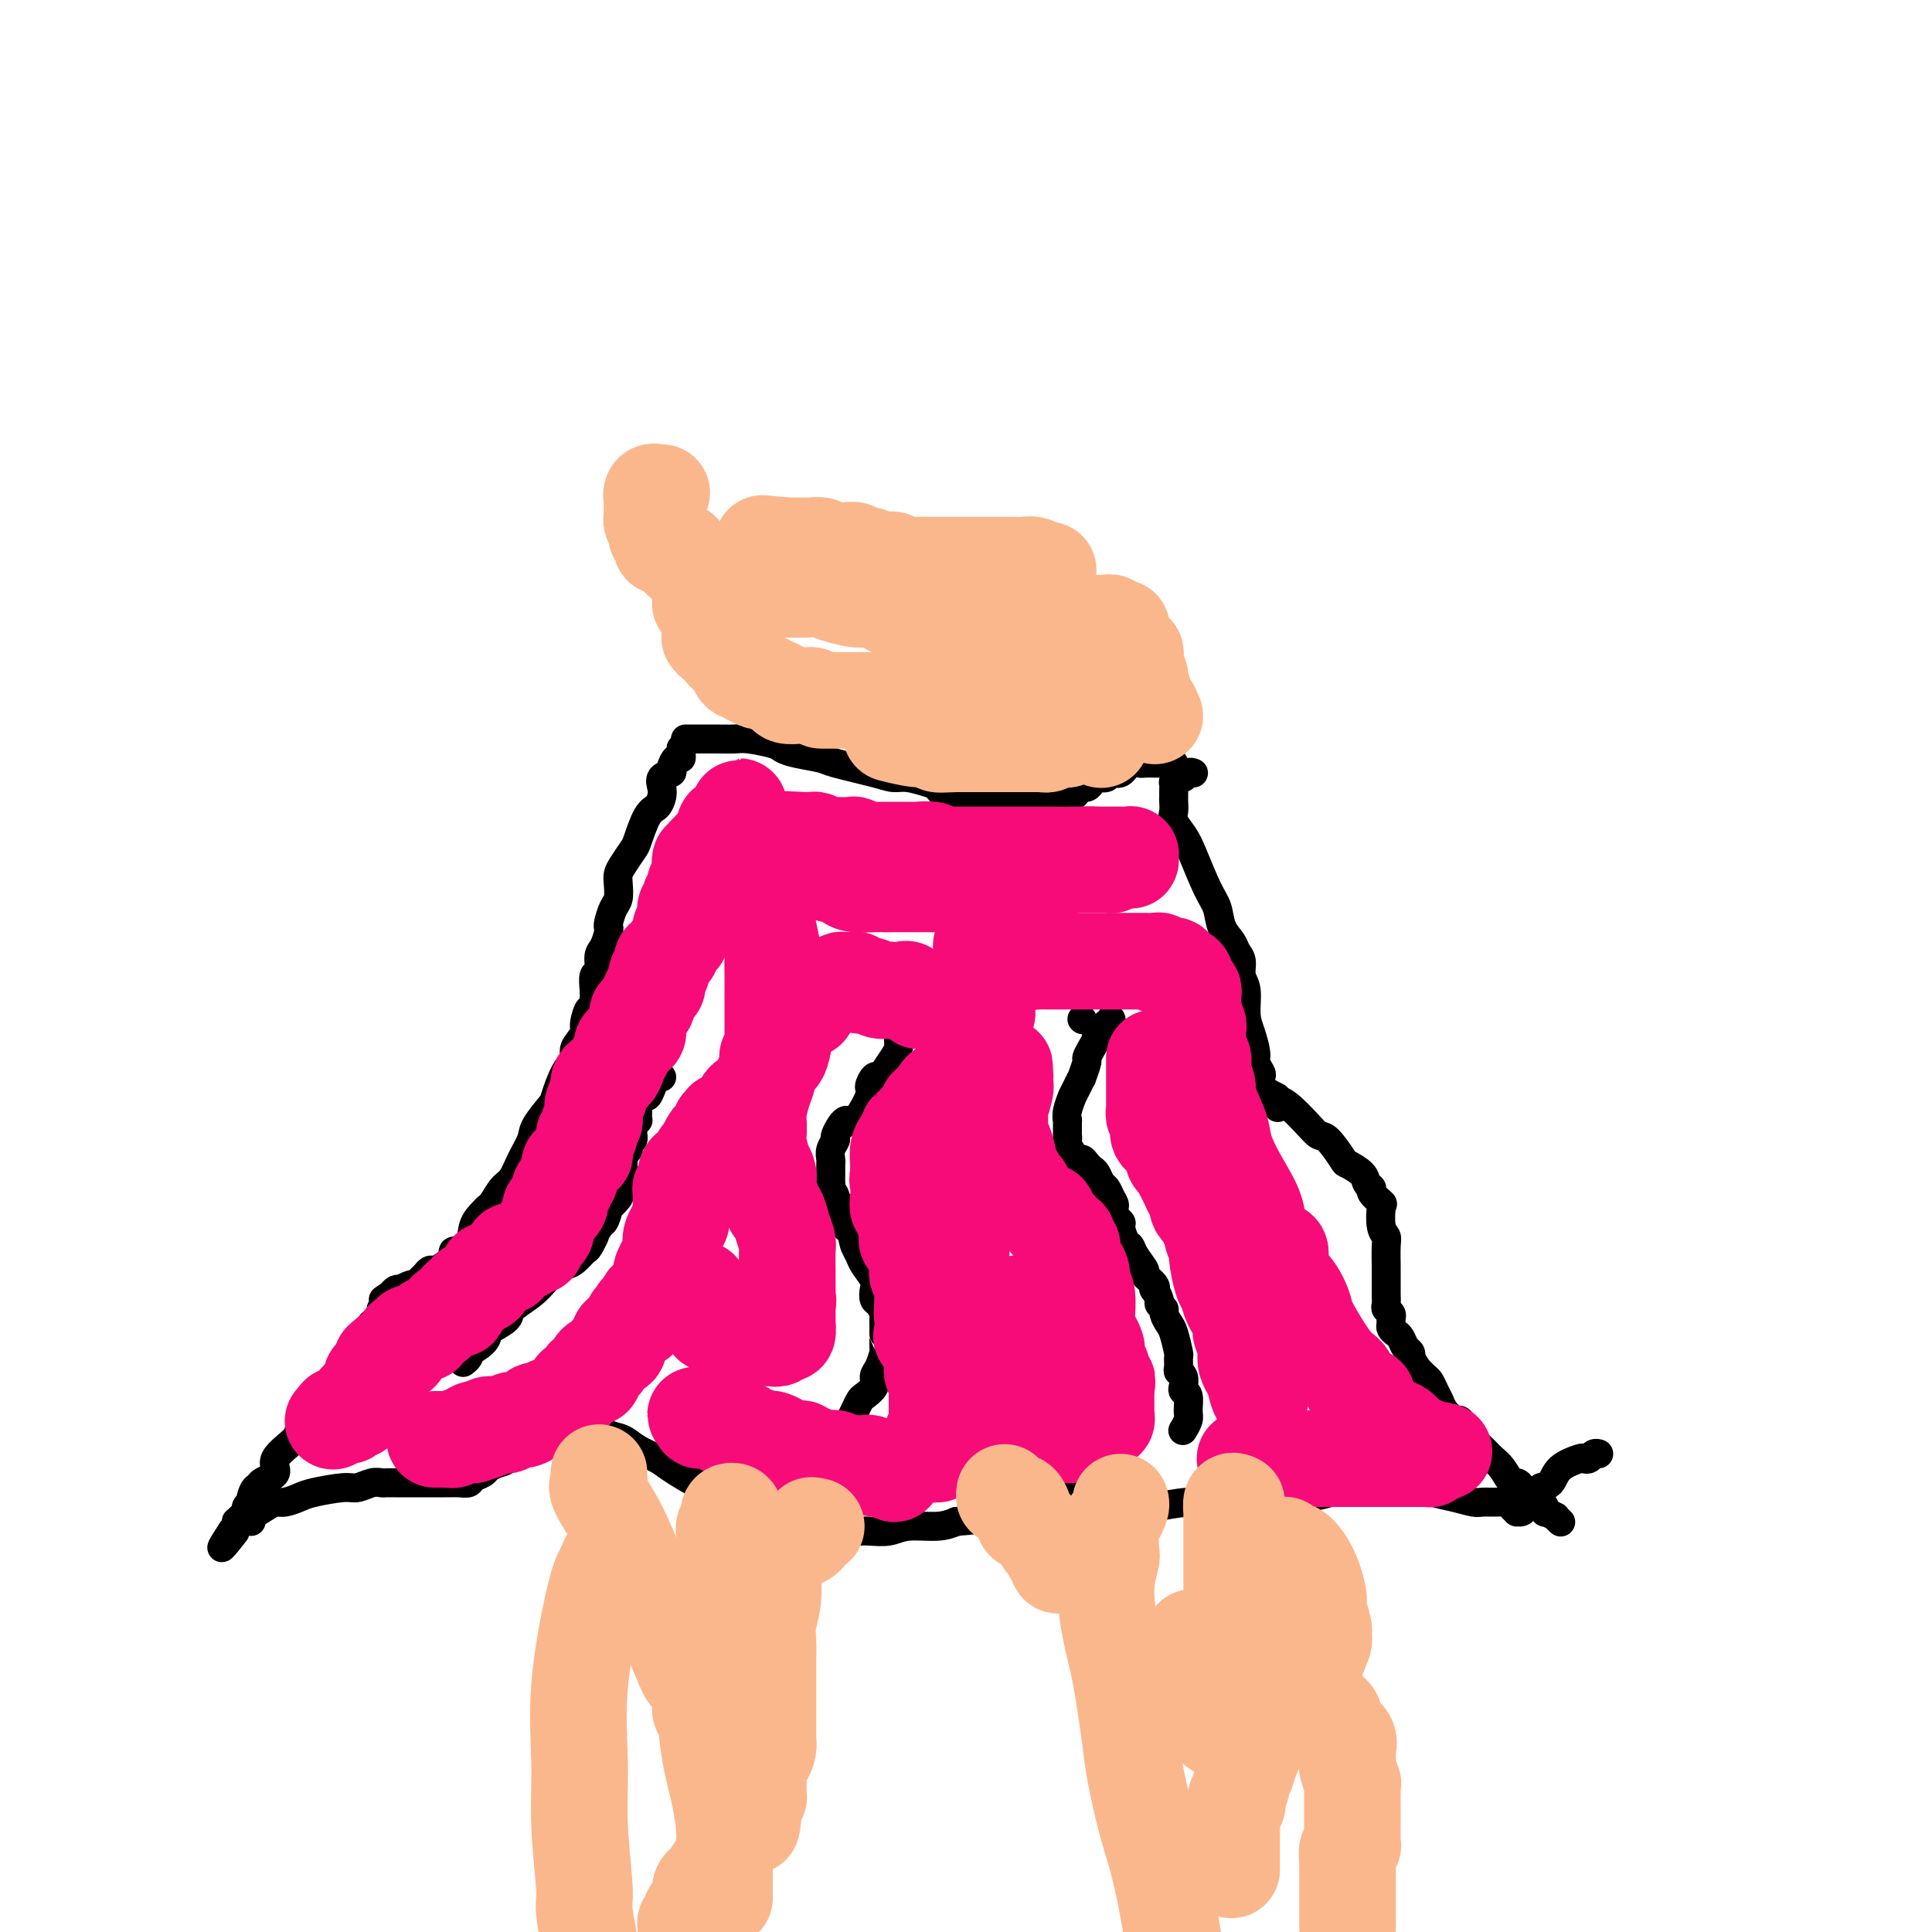 <svg viewBox='0 0 400 400' version='1.1' xmlns='http://www.w3.org/2000/svg' xmlns:xlink='http://www.w3.org/1999/xlink'><g fill='none' stroke='#000000' stroke-width='6' stroke-linecap='round' stroke-linejoin='round'><path d='M224,211c0.000,0.000 0.100,0.100 0.1,0.1'/><path d='M142,153c-0.081,-0.000 -0.162,-0.000 0,0c0.162,0.000 0.568,0.000 1,0c0.432,-0.000 0.890,-0.000 1,0c0.110,0.000 -0.129,0.000 0,0c0.129,-0.000 0.626,-0.001 1,0c0.374,0.001 0.625,0.003 1,0c0.375,-0.003 0.873,-0.012 2,0c1.127,0.012 2.883,0.045 4,0c1.117,-0.045 1.595,-0.166 3,0c1.405,0.166 3.736,0.621 5,1c1.264,0.379 1.462,0.682 2,1c0.538,0.318 1.418,0.649 3,1c1.582,0.351 3.868,0.720 5,1c1.132,0.280 1.112,0.471 3,1c1.888,0.529 5.685,1.397 8,2c2.315,0.603 3.148,0.940 4,1c0.852,0.060 1.724,-0.156 3,0c1.276,0.156 2.957,0.683 4,1c1.043,0.317 1.446,0.424 2,1c0.554,0.576 1.257,1.622 2,2c0.743,0.378 1.526,0.087 2,0c0.474,-0.087 0.638,0.029 1,0c0.362,-0.029 0.922,-0.204 1,0c0.078,0.204 -0.327,0.787 0,1c0.327,0.213 1.386,0.057 2,0c0.614,-0.057 0.783,-0.015 1,0c0.217,0.015 0.481,0.004 1,0c0.519,-0.004 1.294,-0.001 2,0c0.706,0.001 1.345,0.000 2,0c0.655,-0.000 1.328,-0.000 2,0'/><path d='M210,166c10.881,2.011 4.084,0.539 2,0c-2.084,-0.539 0.545,-0.143 2,0c1.455,0.143 1.734,0.034 2,0c0.266,-0.034 0.518,0.007 1,0c0.482,-0.007 1.194,-0.062 2,0c0.806,0.062 1.707,0.242 2,0c0.293,-0.242 -0.023,-0.905 0,-1c0.023,-0.095 0.386,0.377 1,0c0.614,-0.377 1.478,-1.602 2,-2c0.522,-0.398 0.702,0.033 1,0c0.298,-0.033 0.713,-0.529 1,-1c0.287,-0.471 0.447,-0.918 1,-1c0.553,-0.082 1.500,0.202 2,0c0.500,-0.202 0.553,-0.891 1,-1c0.447,-0.109 1.290,0.363 2,0c0.710,-0.363 1.289,-1.561 2,-2c0.711,-0.439 1.556,-0.118 2,0c0.444,0.118 0.487,0.031 1,0c0.513,-0.031 1.496,-0.008 2,0c0.504,0.008 0.527,0.002 1,0c0.473,-0.002 1.395,-0.001 2,0c0.605,0.001 0.894,0.000 1,0c0.106,-0.000 0.028,-0.000 0,0c-0.028,0.000 -0.008,0.000 0,0c0.008,-0.000 0.004,-0.000 0,0'/><path d='M141,155c-0.002,0.021 -0.003,0.042 0,0c0.003,-0.042 0.011,-0.148 0,0c-0.011,0.148 -0.039,0.551 0,1c0.039,0.449 0.147,0.946 0,1c-0.147,0.054 -0.547,-0.333 -1,0c-0.453,0.333 -0.958,1.387 -1,2c-0.042,0.613 0.379,0.784 0,1c-0.379,0.216 -1.557,0.477 -2,1c-0.443,0.523 -0.150,1.306 0,2c0.150,0.694 0.157,1.297 0,2c-0.157,0.703 -0.480,1.504 -1,2c-0.520,0.496 -1.239,0.685 -2,2c-0.761,1.315 -1.563,3.755 -2,5c-0.437,1.245 -0.509,1.296 -1,2c-0.491,0.704 -1.402,2.060 -2,3c-0.598,0.940 -0.882,1.464 -1,2c-0.118,0.536 -0.070,1.086 0,2c0.070,0.914 0.163,2.193 0,3c-0.163,0.807 -0.582,1.140 -1,2c-0.418,0.860 -0.834,2.245 -1,3c-0.166,0.755 -0.082,0.879 0,1c0.082,0.121 0.162,0.240 0,1c-0.162,0.760 -0.565,2.161 -1,3c-0.435,0.839 -0.901,1.117 -1,2c-0.099,0.883 0.169,2.371 0,3c-0.169,0.629 -0.776,0.400 -1,1c-0.224,0.600 -0.064,2.029 0,3c0.064,0.971 0.032,1.486 0,2'/><path d='M123,207c-1.085,4.624 -0.797,2.183 -1,2c-0.203,-0.183 -0.897,1.891 -1,3c-0.103,1.109 0.386,1.253 0,2c-0.386,0.747 -1.645,2.095 -2,3c-0.355,0.905 0.195,1.366 0,2c-0.195,0.634 -1.137,1.442 -2,3c-0.863,1.558 -1.649,3.865 -2,5c-0.351,1.135 -0.268,1.099 -1,2c-0.732,0.901 -2.279,2.740 -3,4c-0.721,1.260 -0.617,1.942 -1,3c-0.383,1.058 -1.255,2.493 -2,4c-0.745,1.507 -1.364,3.085 -2,4c-0.636,0.915 -1.288,1.167 -2,2c-0.712,0.833 -1.484,2.248 -2,3c-0.516,0.752 -0.777,0.842 -1,1c-0.223,0.158 -0.408,0.384 -1,1c-0.592,0.616 -1.590,1.622 -2,3c-0.410,1.378 -0.232,3.130 -1,4c-0.768,0.870 -2.482,0.859 -3,1c-0.518,0.141 0.159,0.433 0,1c-0.159,0.567 -1.156,1.408 -2,2c-0.844,0.592 -1.536,0.933 -2,1c-0.464,0.067 -0.700,-0.141 -1,0c-0.300,0.141 -0.662,0.630 -1,1c-0.338,0.370 -0.650,0.621 -1,1c-0.350,0.379 -0.738,0.885 -1,1c-0.262,0.115 -0.399,-0.163 -1,0c-0.601,0.163 -1.666,0.765 -2,1c-0.334,0.235 0.064,0.102 0,0c-0.064,-0.102 -0.590,-0.172 -1,0c-0.410,0.172 -0.705,0.586 -1,1'/><path d='M81,268c-2.718,1.730 -1.513,1.055 -1,1c0.513,-0.055 0.336,0.510 0,1c-0.336,0.490 -0.829,0.905 -1,1c-0.171,0.095 -0.018,-0.129 0,0c0.018,0.129 -0.098,0.612 0,1c0.098,0.388 0.411,0.682 0,1c-0.411,0.318 -1.546,0.659 -2,1c-0.454,0.341 -0.226,0.683 0,1c0.226,0.317 0.449,0.611 0,1c-0.449,0.389 -1.571,0.875 -2,1c-0.429,0.125 -0.167,-0.111 0,0c0.167,0.111 0.237,0.568 0,1c-0.237,0.432 -0.782,0.838 -1,1c-0.218,0.162 -0.109,0.081 0,0'/><path d='M74,279c-0.000,0.417 -0.000,0.834 0,1c0.000,0.166 0.001,0.082 0,0c-0.001,-0.082 -0.003,-0.163 0,0c0.003,0.163 0.010,0.569 0,1c-0.010,0.431 -0.039,0.888 0,1c0.039,0.112 0.146,-0.119 0,0c-0.146,0.119 -0.545,0.590 -1,1c-0.455,0.410 -0.965,0.758 -1,1c-0.035,0.242 0.405,0.377 0,1c-0.405,0.623 -1.655,1.736 -2,2c-0.345,0.264 0.215,-0.319 0,0c-0.215,0.319 -1.206,1.540 -2,2c-0.794,0.460 -1.392,0.160 -2,1c-0.608,0.840 -1.228,2.819 -2,4c-0.772,1.181 -1.697,1.563 -2,2c-0.303,0.437 0.014,0.930 -1,2c-1.014,1.070 -3.360,2.716 -4,4c-0.640,1.284 0.427,2.207 0,3c-0.427,0.793 -2.349,1.456 -3,2c-0.651,0.544 -0.030,0.968 0,1c0.030,0.032 -0.532,-0.328 -1,0c-0.468,0.328 -0.843,1.345 -1,2c-0.157,0.655 -0.097,0.949 0,1c0.097,0.051 0.233,-0.140 0,0c-0.233,0.140 -0.833,0.611 -1,1c-0.167,0.389 0.100,0.696 0,1c-0.100,0.304 -0.565,0.606 -1,1c-0.435,0.394 -0.838,0.879 -1,1c-0.162,0.121 -0.082,-0.121 0,0c0.082,0.121 0.166,0.606 0,1c-0.166,0.394 -0.583,0.697 -1,1'/><path d='M48,317c-4.044,6.133 -1.156,2.467 0,1c1.156,-1.467 0.578,-0.733 0,0'/><path d='M52,315c-0.290,-0.228 -0.579,-0.457 0,-1c0.579,-0.543 2.028,-1.402 3,-2c0.972,-0.598 1.468,-0.935 2,-1c0.532,-0.065 1.100,0.141 2,0c0.900,-0.141 2.131,-0.630 3,-1c0.869,-0.370 1.374,-0.621 3,-1c1.626,-0.379 4.371,-0.886 6,-1c1.629,-0.114 2.142,0.166 3,0c0.858,-0.166 2.060,-0.776 3,-1c0.940,-0.224 1.616,-0.060 2,0c0.384,0.060 0.474,0.016 1,0c0.526,-0.016 1.488,-0.004 2,0c0.512,0.004 0.574,0.001 1,0c0.426,-0.001 1.217,-0.000 2,0c0.783,0.000 1.557,0.000 2,0c0.443,-0.000 0.555,-0.000 1,0c0.445,0.000 1.222,0.001 2,0c0.778,-0.001 1.555,-0.003 2,0c0.445,0.003 0.557,0.012 1,0c0.443,-0.012 1.217,-0.045 2,0c0.783,0.045 1.574,0.166 2,0c0.426,-0.166 0.486,-0.621 1,-1c0.514,-0.379 1.481,-0.683 2,-1c0.519,-0.317 0.589,-0.648 1,-1c0.411,-0.352 1.164,-0.724 2,-1c0.836,-0.276 1.754,-0.455 2,-1c0.246,-0.545 -0.182,-1.455 0,-2c0.182,-0.545 0.972,-0.724 2,-1c1.028,-0.276 2.294,-0.650 3,-1c0.706,-0.350 0.853,-0.675 1,-1'/><path d='M111,297c2.869,-2.016 3.043,-2.057 3,-2c-0.043,0.057 -0.302,0.211 0,0c0.302,-0.211 1.164,-0.787 2,-1c0.836,-0.213 1.644,-0.064 2,0c0.356,0.064 0.258,0.044 1,0c0.742,-0.044 2.322,-0.111 3,0c0.678,0.111 0.454,0.400 1,1c0.546,0.600 1.862,1.510 3,2c1.138,0.490 2.098,0.559 3,1c0.902,0.441 1.745,1.254 3,2c1.255,0.746 2.923,1.426 4,2c1.077,0.574 1.563,1.043 3,2c1.437,0.957 3.826,2.401 5,3c1.174,0.599 1.135,0.354 2,1c0.865,0.646 2.634,2.184 4,3c1.366,0.816 2.329,0.911 3,1c0.671,0.089 1.050,0.171 2,1c0.950,0.829 2.471,2.404 4,3c1.529,0.596 3.067,0.212 4,0c0.933,-0.212 1.261,-0.253 2,0c0.739,0.253 1.890,0.800 3,1c1.110,0.200 2.181,0.054 3,0c0.819,-0.054 1.386,-0.015 2,0c0.614,0.015 1.273,0.005 2,0c0.727,-0.005 1.521,-0.005 2,0c0.479,0.005 0.641,0.016 1,0c0.359,-0.016 0.914,-0.060 2,0c1.086,0.060 2.704,0.222 4,0c1.296,-0.222 2.272,-0.829 4,-1c1.728,-0.171 4.208,0.094 6,0c1.792,-0.094 2.896,-0.547 4,-1'/><path d='M198,315c7.285,-0.495 5.996,-1.233 7,-2c1.004,-0.767 4.300,-1.565 6,-2c1.700,-0.435 1.804,-0.509 3,-1c1.196,-0.491 3.484,-1.400 5,-2c1.516,-0.600 2.259,-0.893 3,-1c0.741,-0.107 1.479,-0.029 2,0c0.521,0.029 0.825,0.007 1,0c0.175,-0.007 0.219,-0.001 1,0c0.781,0.001 2.297,-0.004 3,0c0.703,0.004 0.593,0.016 1,0c0.407,-0.016 1.332,-0.061 2,0c0.668,0.061 1.079,0.228 2,1c0.921,0.772 2.352,2.150 3,3c0.648,0.850 0.515,1.172 2,1c1.485,-0.172 4.590,-0.838 7,-1c2.410,-0.162 4.126,0.181 7,0c2.874,-0.181 6.905,-0.885 10,-1c3.095,-0.115 5.252,0.361 8,0c2.748,-0.361 6.086,-1.559 8,-2c1.914,-0.441 2.404,-0.126 3,0c0.596,0.126 1.298,0.063 2,0'/><path d='M284,308c7.635,-0.463 3.223,-0.121 2,0c-1.223,0.121 0.741,0.021 2,0c1.259,-0.021 1.811,0.037 3,0c1.189,-0.037 3.013,-0.168 4,0c0.987,0.168 1.135,0.634 2,1c0.865,0.366 2.445,0.633 4,1c1.555,0.367 3.085,0.833 4,1c0.915,0.167 1.216,0.034 2,0c0.784,-0.034 2.052,0.029 3,0c0.948,-0.029 1.578,-0.151 2,0c0.422,0.151 0.638,0.573 1,1c0.362,0.427 0.871,0.857 1,1c0.129,0.143 -0.123,-0.001 0,0c0.123,0.001 0.619,0.146 1,0c0.381,-0.146 0.646,-0.582 1,-1c0.354,-0.418 0.797,-0.819 1,-1c0.203,-0.181 0.166,-0.141 0,0c-0.166,0.141 -0.461,0.382 0,0c0.461,-0.382 1.679,-1.388 2,-2c0.321,-0.612 -0.255,-0.830 0,-1c0.255,-0.170 1.339,-0.293 2,-1c0.661,-0.707 0.898,-1.997 2,-3c1.102,-1.003 3.070,-1.719 4,-2c0.930,-0.281 0.824,-0.128 1,0c0.176,0.128 0.635,0.230 1,0c0.365,-0.230 0.637,-0.793 1,-1c0.363,-0.207 0.818,-0.059 1,0c0.182,0.059 0.091,0.030 0,0'/><path d='M247,160c0.089,0.033 0.178,0.066 0,0c-0.178,-0.066 -0.622,-0.230 -1,0c-0.378,0.230 -0.690,0.853 -1,1c-0.310,0.147 -0.619,-0.181 -1,0c-0.381,0.181 -0.834,0.871 -1,1c-0.166,0.129 -0.045,-0.303 0,0c0.045,0.303 0.012,1.341 0,2c-0.012,0.659 -0.005,0.938 0,1c0.005,0.062 0.008,-0.094 0,0c-0.008,0.094 -0.025,0.437 0,1c0.025,0.563 0.093,1.347 0,2c-0.093,0.653 -0.347,1.174 0,2c0.347,0.826 1.296,1.957 2,3c0.704,1.043 1.162,1.998 2,4c0.838,2.002 2.055,5.050 3,7c0.945,1.950 1.616,2.801 2,4c0.384,1.199 0.480,2.748 1,4c0.520,1.252 1.464,2.209 2,3c0.536,0.791 0.665,1.415 1,2c0.335,0.585 0.877,1.131 1,2c0.123,0.869 -0.173,2.061 0,3c0.173,0.939 0.816,1.627 1,3c0.184,1.373 -0.091,3.433 0,5c0.091,1.567 0.547,2.643 1,4c0.453,1.357 0.903,2.996 1,4c0.097,1.004 -0.159,1.373 0,2c0.159,0.627 0.733,1.513 1,2c0.267,0.487 0.226,0.574 0,1c-0.226,0.426 -0.638,1.192 0,2c0.638,0.808 2.325,1.660 3,2c0.675,0.340 0.337,0.170 0,0'/><path d='M264,227c1.049,4.364 0.173,1.275 1,1c0.827,-0.275 3.357,2.265 5,4c1.643,1.735 2.398,2.667 3,3c0.602,0.333 1.050,0.068 2,1c0.950,0.932 2.403,3.062 3,4c0.597,0.938 0.340,0.684 1,1c0.660,0.316 2.237,1.202 3,2c0.763,0.798 0.712,1.506 1,2c0.288,0.494 0.913,0.773 1,1c0.087,0.227 -0.365,0.403 0,1c0.365,0.597 1.548,1.614 2,2c0.452,0.386 0.174,0.142 0,1c-0.174,0.858 -0.243,2.817 0,4c0.243,1.183 0.797,1.591 1,2c0.203,0.409 0.054,0.821 0,2c-0.054,1.179 -0.015,3.127 0,4c0.015,0.873 0.004,0.671 0,1c-0.004,0.329 -0.002,1.187 0,2c0.002,0.813 0.004,1.580 0,2c-0.004,0.420 -0.015,0.494 0,1c0.015,0.506 0.057,1.445 0,2c-0.057,0.555 -0.212,0.726 0,1c0.212,0.274 0.792,0.651 1,1c0.208,0.349 0.045,0.670 0,1c-0.045,0.330 0.029,0.670 0,1c-0.029,0.330 -0.162,0.652 0,1c0.162,0.348 0.618,0.723 1,1c0.382,0.277 0.690,0.456 1,1c0.310,0.544 0.622,1.454 1,2c0.378,0.546 0.822,0.727 1,1c0.178,0.273 0.089,0.636 0,1'/><path d='M292,281c1.179,2.175 1.626,2.613 2,3c0.374,0.387 0.677,0.722 1,1c0.323,0.278 0.668,0.499 1,1c0.332,0.501 0.653,1.283 1,2c0.347,0.717 0.722,1.370 1,2c0.278,0.630 0.459,1.236 1,2c0.541,0.764 1.443,1.685 2,2c0.557,0.315 0.768,0.024 1,0c0.232,-0.024 0.485,0.219 1,1c0.515,0.781 1.294,2.102 2,3c0.706,0.898 1.341,1.375 2,2c0.659,0.625 1.343,1.399 2,2c0.657,0.601 1.287,1.030 2,2c0.713,0.970 1.508,2.482 2,3c0.492,0.518 0.682,0.041 1,0c0.318,-0.041 0.762,0.352 1,1c0.238,0.648 0.268,1.551 1,2c0.732,0.449 2.167,0.445 3,1c0.833,0.555 1.064,1.669 1,2c-0.064,0.331 -0.423,-0.121 0,0c0.423,0.121 1.629,0.816 2,1c0.371,0.184 -0.092,-0.143 0,0c0.092,0.143 0.741,0.755 1,1c0.259,0.245 0.130,0.122 0,0'/><path d='M230,211c0.119,0.445 0.238,0.889 0,1c-0.238,0.111 -0.834,-0.112 -1,0c-0.166,0.112 0.096,0.557 0,1c-0.096,0.443 -0.552,0.882 -1,1c-0.448,0.118 -0.890,-0.087 -1,0c-0.110,0.087 0.110,0.466 0,1c-0.110,0.534 -0.551,1.224 -1,2c-0.449,0.776 -0.908,1.639 -1,2c-0.092,0.361 0.181,0.220 0,1c-0.181,0.780 -0.818,2.480 -1,3c-0.182,0.520 0.091,-0.139 0,0c-0.091,0.139 -0.546,1.075 -1,2c-0.454,0.925 -0.906,1.840 -1,2c-0.094,0.160 0.171,-0.434 0,0c-0.171,0.434 -0.778,1.895 -1,3c-0.222,1.105 -0.059,1.855 0,2c0.059,0.145 0.014,-0.314 0,0c-0.014,0.314 0.003,1.402 0,2c-0.003,0.598 -0.026,0.706 0,1c0.026,0.294 0.101,0.775 0,1c-0.101,0.225 -0.378,0.193 0,1c0.378,0.807 1.411,2.453 2,3c0.589,0.547 0.735,-0.004 1,0c0.265,0.004 0.648,0.564 1,1c0.352,0.436 0.672,0.750 1,1c0.328,0.250 0.665,0.438 1,1c0.335,0.562 0.667,1.497 1,2c0.333,0.503 0.667,0.572 1,1c0.333,0.428 0.667,1.214 1,2'/><path d='M230,248c1.426,2.125 0.490,1.939 0,2c-0.490,0.061 -0.534,0.369 0,1c0.534,0.631 1.647,1.585 2,2c0.353,0.415 -0.055,0.290 0,1c0.055,0.710 0.573,2.255 1,3c0.427,0.745 0.763,0.689 1,1c0.237,0.311 0.375,0.988 1,2c0.625,1.012 1.735,2.361 2,3c0.265,0.639 -0.317,0.570 0,1c0.317,0.430 1.534,1.358 2,2c0.466,0.642 0.181,0.998 0,1c-0.181,0.002 -0.260,-0.351 0,0c0.260,0.351 0.857,1.407 1,2c0.143,0.593 -0.169,0.723 0,1c0.169,0.277 0.820,0.702 1,1c0.180,0.298 -0.109,0.470 0,1c0.109,0.530 0.618,1.417 1,2c0.382,0.583 0.637,0.863 1,2c0.363,1.137 0.833,3.130 1,4c0.167,0.870 0.031,0.618 0,1c-0.031,0.382 0.043,1.398 0,2c-0.043,0.602 -0.204,0.789 0,1c0.204,0.211 0.772,0.445 1,1c0.228,0.555 0.115,1.433 0,2c-0.115,0.567 -0.231,0.825 0,1c0.231,0.175 0.808,0.268 1,1c0.192,0.732 0.000,2.103 0,3c-0.000,0.897 0.192,1.318 0,2c-0.192,0.682 -0.769,1.623 -1,2c-0.231,0.377 -0.115,0.188 0,0'/><path d='M186,215c0.059,0.701 0.118,1.401 0,2c-0.118,0.599 -0.414,1.096 -1,2c-0.586,0.904 -1.461,2.216 -2,3c-0.539,0.784 -0.743,1.039 -1,1c-0.257,-0.039 -0.568,-0.371 -1,0c-0.432,0.371 -0.985,1.445 -1,2c-0.015,0.555 0.509,0.592 0,2c-0.509,1.408 -2.049,4.187 -3,5c-0.951,0.813 -1.313,-0.340 -2,0c-0.687,0.340 -1.701,2.172 -2,3c-0.299,0.828 0.116,0.650 0,1c-0.116,0.350 -0.763,1.226 -1,2c-0.237,0.774 -0.063,1.445 0,2c0.063,0.555 0.017,0.994 0,1c-0.017,0.006 -0.004,-0.419 0,0c0.004,0.419 -0.000,1.684 0,2c0.000,0.316 0.004,-0.316 0,0c-0.004,0.316 -0.017,1.581 0,2c0.017,0.419 0.065,-0.008 0,0c-0.065,0.008 -0.241,0.453 0,1c0.241,0.547 0.901,1.198 1,2c0.099,0.802 -0.363,1.756 0,2c0.363,0.244 1.551,-0.223 2,0c0.449,0.223 0.159,1.137 0,2c-0.159,0.863 -0.188,1.675 0,2c0.188,0.325 0.594,0.162 1,0'/><path d='M176,254c0.792,3.281 0.773,3.484 1,4c0.227,0.516 0.701,1.347 1,2c0.299,0.653 0.423,1.130 1,2c0.577,0.870 1.609,2.135 2,3c0.391,0.865 0.143,1.331 0,2c-0.143,0.669 -0.182,1.540 0,2c0.182,0.460 0.585,0.509 1,1c0.415,0.491 0.843,1.423 1,2c0.157,0.577 0.042,0.797 0,1c-0.042,0.203 -0.011,0.387 0,1c0.011,0.613 0.004,1.654 0,2c-0.004,0.346 -0.004,-0.003 0,0c0.004,0.003 0.011,0.357 0,1c-0.011,0.643 -0.040,1.575 0,2c0.040,0.425 0.147,0.341 0,1c-0.147,0.659 -0.550,2.060 -1,3c-0.450,0.940 -0.947,1.421 -1,2c-0.053,0.579 0.337,1.258 0,2c-0.337,0.742 -1.400,1.548 -2,2c-0.600,0.452 -0.738,0.551 -1,1c-0.262,0.449 -0.648,1.248 -1,2c-0.352,0.752 -0.669,1.455 -1,2c-0.331,0.545 -0.677,0.930 -1,1c-0.323,0.070 -0.623,-0.177 -1,0c-0.377,0.177 -0.832,0.778 -1,1c-0.168,0.222 -0.048,0.063 0,0c0.048,-0.063 0.024,-0.032 0,0'/><path d='M137,223c-0.334,-0.162 -0.668,-0.324 -1,0c-0.332,0.324 -0.663,1.133 -1,2c-0.337,0.867 -0.679,1.790 -1,2c-0.321,0.210 -0.622,-0.293 -1,0c-0.378,0.293 -0.832,1.384 -1,2c-0.168,0.616 -0.049,0.758 0,1c0.049,0.242 0.027,0.585 0,1c-0.027,0.415 -0.060,0.904 0,1c0.060,0.096 0.212,-0.199 0,0c-0.212,0.199 -0.788,0.894 -1,1c-0.212,0.106 -0.061,-0.377 0,0c0.061,0.377 0.030,1.616 0,2c-0.030,0.384 -0.061,-0.085 0,0c0.061,0.085 0.214,0.725 0,1c-0.214,0.275 -0.793,0.186 -1,0c-0.207,-0.186 -0.041,-0.468 0,0c0.041,0.468 -0.042,1.686 0,2c0.042,0.314 0.208,-0.277 0,0c-0.208,0.277 -0.791,1.422 -1,2c-0.209,0.578 -0.042,0.589 0,1c0.042,0.411 -0.039,1.222 0,2c0.039,0.778 0.199,1.523 0,2c-0.199,0.477 -0.756,0.685 -1,1c-0.244,0.315 -0.173,0.737 0,1c0.173,0.263 0.449,0.367 0,1c-0.449,0.633 -1.622,1.794 -2,2c-0.378,0.206 0.040,-0.544 0,0c-0.040,0.544 -0.536,2.383 -1,3c-0.464,0.617 -0.894,0.012 -1,0c-0.106,-0.012 0.113,0.568 0,1c-0.113,0.432 -0.556,0.716 -1,1'/><path d='M123,255c-2.114,5.064 -0.401,1.724 0,1c0.401,-0.724 -0.512,1.167 -1,2c-0.488,0.833 -0.553,0.607 -1,1c-0.447,0.393 -1.276,1.406 -2,2c-0.724,0.594 -1.344,0.768 -2,1c-0.656,0.232 -1.350,0.523 -2,1c-0.650,0.477 -1.256,1.140 -2,2c-0.744,0.860 -1.625,1.917 -3,3c-1.375,1.083 -3.245,2.190 -4,3c-0.755,0.810 -0.396,1.321 -1,2c-0.604,0.679 -2.173,1.526 -3,2c-0.827,0.474 -0.914,0.575 -1,1c-0.086,0.425 -0.170,1.175 -1,2c-0.830,0.825 -2.405,1.724 -3,2c-0.595,0.276 -0.211,-0.070 0,0c0.211,0.070 0.249,0.557 0,1c-0.249,0.443 -0.785,0.841 -1,1c-0.215,0.159 -0.107,0.080 0,0'/></g>
<g fill='none' stroke='#F60B79' stroke-width='20' stroke-linecap='round' stroke-linejoin='round'><path d='M152,171c-0.008,-0.444 -0.016,-0.888 0,-1c0.016,-0.112 0.057,0.109 0,0c-0.057,-0.109 -0.211,-0.547 0,-1c0.211,-0.453 0.788,-0.921 1,-1c0.212,-0.079 0.058,0.230 0,0c-0.058,-0.230 -0.019,-1.000 0,-1c0.019,-0.000 0.020,0.769 0,1c-0.020,0.231 -0.061,-0.077 0,0c0.061,0.077 0.223,0.540 0,1c-0.223,0.460 -0.831,0.915 -1,1c-0.169,0.085 0.099,-0.202 0,0c-0.099,0.202 -0.566,0.894 -1,1c-0.434,0.106 -0.833,-0.374 -1,0c-0.167,0.374 -0.100,1.602 0,2c0.100,0.398 0.233,-0.033 0,0c-0.233,0.033 -0.832,0.530 -1,1c-0.168,0.470 0.095,0.914 0,1c-0.095,0.086 -0.548,-0.184 -1,0c-0.452,0.184 -0.905,0.823 -1,1c-0.095,0.177 0.167,-0.106 0,0c-0.167,0.106 -0.762,0.602 -1,1c-0.238,0.398 -0.119,0.699 0,1'/><path d='M146,178c-1.309,1.489 -1.083,0.211 -1,0c0.083,-0.211 0.022,0.645 0,1c-0.022,0.355 -0.005,0.208 0,0c0.005,-0.208 -0.002,-0.477 0,0c0.002,0.477 0.014,1.700 0,2c-0.014,0.300 -0.055,-0.323 0,0c0.055,0.323 0.207,1.594 0,2c-0.207,0.406 -0.774,-0.051 -1,0c-0.226,0.051 -0.112,0.610 0,1c0.112,0.390 0.222,0.611 0,1c-0.222,0.389 -0.777,0.944 -1,1c-0.223,0.056 -0.112,-0.388 0,0c0.112,0.388 0.227,1.610 0,2c-0.227,0.390 -0.797,-0.050 -1,0c-0.203,0.050 -0.041,0.591 0,1c0.041,0.409 -0.041,0.687 0,1c0.041,0.313 0.204,0.660 0,1c-0.204,0.340 -0.777,0.673 -1,1c-0.223,0.327 -0.098,0.647 0,1c0.098,0.353 0.167,0.739 0,1c-0.167,0.261 -0.571,0.398 -1,1c-0.429,0.602 -0.885,1.670 -1,2c-0.115,0.330 0.109,-0.079 0,0c-0.109,0.079 -0.551,0.646 -1,1c-0.449,0.354 -0.905,0.495 -1,1c-0.095,0.505 0.171,1.374 0,2c-0.171,0.626 -0.781,1.007 -1,1c-0.219,-0.007 -0.048,-0.404 0,0c0.048,0.404 -0.025,1.609 0,2c0.025,0.391 0.150,-0.031 0,0c-0.150,0.031 -0.575,0.516 -1,1'/><path d='M135,205c-1.638,4.069 -0.232,0.740 0,0c0.232,-0.740 -0.708,1.109 -1,2c-0.292,0.891 0.065,0.825 0,1c-0.065,0.175 -0.553,0.591 -1,1c-0.447,0.409 -0.852,0.811 -1,1c-0.148,0.189 -0.038,0.163 0,0c0.038,-0.163 0.006,-0.465 0,0c-0.006,0.465 0.014,1.697 0,2c-0.014,0.303 -0.064,-0.322 0,0c0.064,0.322 0.241,1.592 0,2c-0.241,0.408 -0.901,-0.046 -1,0c-0.099,0.046 0.362,0.590 0,1c-0.362,0.410 -1.547,0.684 -2,1c-0.453,0.316 -0.173,0.675 0,1c0.173,0.325 0.240,0.617 0,1c-0.240,0.383 -0.786,0.858 -1,1c-0.214,0.142 -0.096,-0.049 0,0c0.096,0.049 0.170,0.339 0,1c-0.170,0.661 -0.584,1.693 -1,2c-0.416,0.307 -0.833,-0.111 -1,0c-0.167,0.111 -0.083,0.752 0,1c0.083,0.248 0.166,0.103 0,0c-0.166,-0.103 -0.580,-0.164 -1,0c-0.420,0.164 -0.844,0.552 -1,1c-0.156,0.448 -0.042,0.957 0,1c0.042,0.043 0.011,-0.380 0,0c-0.011,0.380 -0.003,1.564 0,2c0.003,0.436 0.001,0.125 0,0c-0.001,-0.125 -0.000,-0.062 0,0'/><path d='M124,227c-1.928,3.582 -1.249,1.538 -1,1c0.249,-0.538 0.068,0.429 0,1c-0.068,0.571 -0.022,0.746 0,1c0.022,0.254 0.020,0.588 0,1c-0.020,0.412 -0.057,0.903 0,1c0.057,0.097 0.208,-0.199 0,0c-0.208,0.199 -0.774,0.895 -1,1c-0.226,0.105 -0.113,-0.380 0,0c0.113,0.380 0.226,1.625 0,2c-0.226,0.375 -0.792,-0.120 -1,0c-0.208,0.120 -0.059,0.854 0,1c0.059,0.146 0.026,-0.297 0,0c-0.026,0.297 -0.046,1.332 0,2c0.046,0.668 0.157,0.967 0,1c-0.157,0.033 -0.582,-0.202 -1,0c-0.418,0.202 -0.830,0.842 -1,1c-0.170,0.158 -0.098,-0.164 0,0c0.098,0.164 0.222,0.814 0,1c-0.222,0.186 -0.790,-0.091 -1,0c-0.210,0.091 -0.060,0.549 0,1c0.060,0.451 0.031,0.895 0,1c-0.031,0.105 -0.065,-0.130 0,0c0.065,0.130 0.227,0.625 0,1c-0.227,0.375 -0.845,0.629 -1,1c-0.155,0.371 0.152,0.860 0,1c-0.152,0.140 -0.762,-0.068 -1,0c-0.238,0.068 -0.102,0.413 0,1c0.102,0.587 0.172,1.415 0,2c-0.172,0.585 -0.585,0.927 -1,1c-0.415,0.073 -0.833,-0.122 -1,0c-0.167,0.122 -0.084,0.561 0,1'/><path d='M114,251c-1.486,3.896 -0.201,1.635 0,1c0.201,-0.635 -0.682,0.355 -1,1c-0.318,0.645 -0.070,0.943 0,1c0.070,0.057 -0.037,-0.129 0,0c0.037,0.129 0.220,0.573 0,1c-0.220,0.427 -0.843,0.836 -1,1c-0.157,0.164 0.150,0.082 0,0c-0.150,-0.082 -0.758,-0.166 -1,0c-0.242,0.166 -0.118,0.580 0,1c0.118,0.420 0.229,0.845 0,1c-0.229,0.155 -0.797,0.041 -1,0c-0.203,-0.041 -0.039,-0.007 0,0c0.039,0.007 -0.046,-0.012 0,0c0.046,0.012 0.223,0.056 0,0c-0.223,-0.056 -0.847,-0.211 -1,0c-0.153,0.211 0.165,0.788 0,1c-0.165,0.212 -0.814,0.060 -1,0c-0.186,-0.060 0.090,-0.026 0,0c-0.090,0.026 -0.546,0.044 -1,0c-0.454,-0.044 -0.906,-0.151 -1,0c-0.094,0.151 0.168,0.561 0,1c-0.168,0.439 -0.767,0.906 -1,1c-0.233,0.094 -0.100,-0.185 0,0c0.100,0.185 0.168,0.834 0,1c-0.168,0.166 -0.570,-0.153 -1,0c-0.430,0.153 -0.886,0.776 -1,1c-0.114,0.224 0.114,0.050 0,0c-0.114,-0.050 -0.569,0.025 -1,0c-0.431,-0.025 -0.837,-0.150 -1,0c-0.163,0.150 -0.081,0.575 0,1'/><path d='M101,264c-1.953,1.968 -0.335,0.387 0,0c0.335,-0.387 -0.613,0.418 -1,1c-0.387,0.582 -0.212,0.939 0,1c0.212,0.061 0.463,-0.176 0,0c-0.463,0.176 -1.638,0.765 -2,1c-0.362,0.235 0.091,0.117 0,0c-0.091,-0.117 -0.727,-0.234 -1,0c-0.273,0.234 -0.185,0.818 0,1c0.185,0.182 0.466,-0.038 0,0c-0.466,0.038 -1.679,0.335 -2,1c-0.321,0.665 0.251,1.698 0,2c-0.251,0.302 -1.324,-0.125 -2,0c-0.676,0.125 -0.954,0.803 -1,1c-0.046,0.197 0.141,-0.088 0,0c-0.141,0.088 -0.611,0.549 -1,1c-0.389,0.451 -0.696,0.891 -1,1c-0.304,0.109 -0.606,-0.114 -1,0c-0.394,0.114 -0.880,0.565 -1,1c-0.120,0.435 0.126,0.852 0,1c-0.126,0.148 -0.625,0.025 -1,0c-0.375,-0.025 -0.626,0.049 -1,0c-0.374,-0.049 -0.871,-0.219 -1,0c-0.129,0.219 0.109,0.828 0,1c-0.109,0.172 -0.564,-0.094 -1,0c-0.436,0.094 -0.853,0.547 -1,1c-0.147,0.453 -0.025,0.906 0,1c0.025,0.094 -0.049,-0.171 0,0c0.049,0.171 0.219,0.778 0,1c-0.219,0.222 -0.828,0.060 -1,0c-0.172,-0.060 0.094,-0.017 0,0c-0.094,0.017 -0.547,0.009 -1,0'/><path d='M81,280c-3.337,2.715 -1.679,1.502 -1,1c0.679,-0.502 0.379,-0.293 0,0c-0.379,0.293 -0.837,0.671 -1,1c-0.163,0.329 -0.030,0.610 0,1c0.030,0.390 -0.044,0.889 0,1c0.044,0.111 0.204,-0.167 0,0c-0.204,0.167 -0.773,0.779 -1,1c-0.227,0.221 -0.114,0.049 0,0c0.114,-0.049 0.228,0.023 0,0c-0.228,-0.023 -0.797,-0.142 -1,0c-0.203,0.142 -0.039,0.546 0,1c0.039,0.454 -0.046,0.959 0,1c0.046,0.041 0.222,-0.382 0,0c-0.222,0.382 -0.843,1.570 -1,2c-0.157,0.430 0.150,0.101 0,0c-0.150,-0.101 -0.758,0.026 -1,0c-0.242,-0.026 -0.117,-0.204 0,0c0.117,0.204 0.227,0.789 0,1c-0.227,0.211 -0.792,0.046 -1,0c-0.208,-0.046 -0.058,0.026 0,0c0.058,-0.026 0.026,-0.152 0,0c-0.026,0.152 -0.046,0.580 0,1c0.046,0.420 0.157,0.830 0,1c-0.157,0.170 -0.581,0.098 -1,0c-0.419,-0.098 -0.833,-0.222 -1,0c-0.167,0.222 -0.086,0.792 0,1c0.086,0.208 0.177,0.056 0,0c-0.177,-0.056 -0.622,-0.016 -1,0c-0.378,0.016 -0.689,0.008 -1,0'/><path d='M70,293c-1.833,2.167 -0.917,1.083 0,0'/><path d='M160,177c-0.037,0.115 -0.074,0.230 0,0c0.074,-0.230 0.259,-0.805 0,-1c-0.259,-0.195 -0.963,-0.011 -1,0c-0.037,0.011 0.593,-0.152 1,0c0.407,0.152 0.591,0.618 1,1c0.409,0.382 1.044,0.679 2,1c0.956,0.321 2.232,0.664 3,1c0.768,0.336 1.029,0.664 2,1c0.971,0.336 2.654,0.678 4,1c1.346,0.322 2.355,0.622 3,1c0.645,0.378 0.926,0.833 2,1c1.074,0.167 2.940,0.045 4,0c1.060,-0.045 1.314,-0.012 2,0c0.686,0.012 1.803,0.003 3,0c1.197,-0.003 2.473,-0.001 3,0c0.527,0.001 0.304,0.000 1,0c0.696,-0.000 2.312,-0.000 3,0c0.688,0.000 0.449,0.000 1,0c0.551,-0.000 1.893,-0.000 3,0c1.107,0.000 1.980,0.001 2,0c0.020,-0.001 -0.814,-0.004 0,0c0.814,0.004 3.274,0.015 4,0c0.726,-0.015 -0.283,-0.057 0,0c0.283,0.057 1.859,0.211 3,0c1.141,-0.211 1.846,-0.788 2,-1c0.154,-0.212 -0.242,-0.061 0,0c0.242,0.061 1.121,0.030 2,0'/><path d='M210,182c4.645,-0.094 1.759,0.171 1,0c-0.759,-0.171 0.610,-0.778 1,-1c0.390,-0.222 -0.198,-0.059 0,0c0.198,0.059 1.183,0.013 2,0c0.817,-0.013 1.467,0.007 2,0c0.533,-0.007 0.949,-0.040 1,0c0.051,0.040 -0.263,0.154 0,0c0.263,-0.154 1.104,-0.577 2,-1c0.896,-0.423 1.846,-0.845 2,-1c0.154,-0.155 -0.488,-0.041 0,0c0.488,0.041 2.106,0.011 3,0c0.894,-0.011 1.065,-0.003 1,0c-0.065,0.003 -0.367,0.001 0,0c0.367,-0.001 1.404,0.001 2,0c0.596,-0.001 0.751,-0.004 1,0c0.249,0.004 0.592,0.015 1,0c0.408,-0.015 0.883,-0.057 1,0c0.117,0.057 -0.122,0.211 0,0c0.122,-0.211 0.607,-0.788 1,-1c0.393,-0.212 0.693,-0.061 1,0c0.307,0.061 0.619,0.030 1,0c0.381,-0.030 0.831,-0.061 1,0c0.169,0.061 0.057,0.212 0,0c-0.057,-0.212 -0.059,-0.789 0,-1c0.059,-0.211 0.179,-0.057 0,0c-0.179,0.057 -0.656,0.015 -1,0c-0.344,-0.015 -0.554,-0.004 -1,0c-0.446,0.004 -1.127,0.001 -2,0c-0.873,-0.001 -1.936,-0.001 -3,0'/><path d='M227,177c-1.509,-0.155 -2.282,-0.041 -4,0c-1.718,0.041 -4.380,0.011 -6,0c-1.620,-0.011 -2.196,-0.003 -3,0c-0.804,0.003 -1.835,0.001 -3,0c-1.165,-0.001 -2.466,-0.000 -3,0c-0.534,0.000 -0.303,0.000 -1,0c-0.697,-0.000 -2.322,-0.000 -3,0c-0.678,0.000 -0.410,0.001 -1,0c-0.590,-0.001 -2.040,-0.004 -3,0c-0.960,0.004 -1.432,0.015 -2,0c-0.568,-0.015 -1.233,-0.057 -2,0c-0.767,0.057 -1.637,0.211 -2,0c-0.363,-0.211 -0.219,-0.789 -1,-1c-0.781,-0.211 -2.485,-0.057 -3,0c-0.515,0.057 0.160,0.015 0,0c-0.160,-0.015 -1.155,-0.004 -2,0c-0.845,0.004 -1.539,0.001 -2,0c-0.461,-0.001 -0.687,-0.001 -1,0c-0.313,0.001 -0.713,0.001 -1,0c-0.287,-0.001 -0.463,-0.004 -1,0c-0.537,0.004 -1.437,0.015 -2,0c-0.563,-0.015 -0.788,-0.057 -1,0c-0.212,0.057 -0.410,0.211 -1,0c-0.590,-0.211 -1.572,-0.788 -2,-1c-0.428,-0.212 -0.304,-0.061 -1,0c-0.696,0.061 -2.214,0.030 -3,0c-0.786,-0.030 -0.840,-0.061 -1,0c-0.160,0.061 -0.424,0.212 -1,0c-0.576,-0.212 -1.463,-0.788 -2,-1c-0.537,-0.212 -0.725,-0.061 -1,0c-0.275,0.061 -0.638,0.030 -1,0'/><path d='M167,174c-9.768,-0.464 -4.190,-0.124 -2,0c2.190,0.124 0.990,0.033 0,0c-0.990,-0.033 -1.772,-0.009 -2,0c-0.228,0.009 0.098,0.002 0,0c-0.098,-0.002 -0.618,-0.000 -1,0c-0.382,0.000 -0.624,-0.001 -1,0c-0.376,0.001 -0.886,0.004 -1,0c-0.114,-0.004 0.167,-0.015 0,0c-0.167,0.015 -0.780,0.056 -1,0c-0.220,-0.056 -0.045,-0.208 0,0c0.045,0.208 -0.040,0.776 0,1c0.040,0.224 0.206,0.103 0,0c-0.206,-0.103 -0.784,-0.190 -1,0c-0.216,0.190 -0.072,0.656 0,1c0.072,0.344 0.071,0.564 0,1c-0.071,0.436 -0.211,1.087 0,2c0.211,0.913 0.775,2.090 1,4c0.225,1.910 0.113,4.555 0,6c-0.113,1.445 -0.226,1.690 0,3c0.226,1.310 0.793,3.685 1,5c0.207,1.315 0.056,1.569 0,2c-0.056,0.431 -0.015,1.040 0,2c0.015,0.960 0.004,2.270 0,3c-0.004,0.730 -0.001,0.881 0,1c0.001,0.119 0.000,0.205 0,1c-0.000,0.795 -0.000,2.299 0,3c0.000,0.701 0.000,0.600 0,1c-0.000,0.400 -0.000,1.300 0,2c0.000,0.700 0.000,1.200 0,2c-0.000,0.800 -0.000,1.900 0,3'/><path d='M160,217c0.070,6.689 -0.753,2.912 -1,2c-0.247,-0.912 0.084,1.041 0,2c-0.084,0.959 -0.582,0.925 -1,2c-0.418,1.075 -0.757,3.258 -1,4c-0.243,0.742 -0.390,0.044 -1,0c-0.610,-0.044 -1.682,0.566 -2,1c-0.318,0.434 0.118,0.691 0,1c-0.118,0.309 -0.788,0.672 -1,1c-0.212,0.328 0.035,0.623 0,1c-0.035,0.377 -0.353,0.836 -1,1c-0.647,0.164 -1.623,0.033 -2,0c-0.377,-0.033 -0.157,0.033 0,0c0.157,-0.033 0.249,-0.164 0,0c-0.249,0.164 -0.840,0.624 -1,1c-0.160,0.376 0.112,0.668 0,1c-0.112,0.332 -0.607,0.705 -1,1c-0.393,0.295 -0.684,0.513 -1,1c-0.316,0.487 -0.658,1.244 -1,2'/><path d='M146,238c-1.945,2.166 -1.309,2.083 -1,2c0.309,-0.083 0.289,-0.164 0,0c-0.289,0.164 -0.848,0.574 -1,1c-0.152,0.426 0.103,0.870 0,1c-0.103,0.130 -0.562,-0.052 -1,0c-0.438,0.052 -0.853,0.339 -1,1c-0.147,0.661 -0.025,1.697 0,2c0.025,0.303 -0.046,-0.126 0,0c0.046,0.126 0.208,0.807 0,1c-0.208,0.193 -0.788,-0.102 -1,0c-0.212,0.102 -0.057,0.601 0,1c0.057,0.399 0.015,0.697 0,1c-0.015,0.303 -0.003,0.609 0,1c0.003,0.391 -0.003,0.865 0,1c0.003,0.135 0.016,-0.071 0,0c-0.016,0.071 -0.061,0.417 0,1c0.061,0.583 0.226,1.403 0,2c-0.226,0.597 -0.844,0.971 -1,1c-0.156,0.029 0.152,-0.288 0,0c-0.152,0.288 -0.762,1.180 -1,2c-0.238,0.820 -0.102,1.566 0,2c0.102,0.434 0.172,0.554 0,1c-0.172,0.446 -0.586,1.219 -1,2c-0.414,0.781 -0.827,1.571 -1,2c-0.173,0.429 -0.106,0.496 0,1c0.106,0.504 0.252,1.444 0,2c-0.252,0.556 -0.903,0.726 -1,1c-0.097,0.274 0.358,0.651 0,1c-0.358,0.349 -1.531,0.671 -2,1c-0.469,0.329 -0.235,0.664 0,1'/><path d='M134,270c-2.322,5.412 -2.127,2.942 -2,2c0.127,-0.942 0.188,-0.356 0,0c-0.188,0.356 -0.623,0.481 -1,1c-0.377,0.519 -0.696,1.433 -1,2c-0.304,0.567 -0.592,0.786 -1,1c-0.408,0.214 -0.935,0.421 -1,1c-0.065,0.579 0.332,1.530 0,2c-0.332,0.470 -1.395,0.459 -2,1c-0.605,0.541 -0.754,1.634 -1,2c-0.246,0.366 -0.591,0.005 -1,0c-0.409,-0.005 -0.883,0.347 -1,1c-0.117,0.653 0.124,1.609 0,2c-0.124,0.391 -0.612,0.218 -1,0c-0.388,-0.218 -0.676,-0.480 -1,0c-0.324,0.480 -0.683,1.702 -1,2c-0.317,0.298 -0.591,-0.328 -1,0c-0.409,0.328 -0.955,1.608 -1,2c-0.045,0.392 0.409,-0.106 0,0c-0.409,0.106 -1.681,0.817 -2,1c-0.319,0.183 0.314,-0.162 0,0c-0.314,0.162 -1.575,0.831 -2,1c-0.425,0.169 -0.014,-0.161 0,0c0.014,0.161 -0.367,0.813 -1,1c-0.633,0.187 -1.517,-0.090 -2,0c-0.483,0.090 -0.566,0.546 -1,1c-0.434,0.454 -1.220,0.906 -2,1c-0.780,0.094 -1.554,-0.168 -2,0c-0.446,0.168 -0.563,0.767 -1,1c-0.437,0.233 -1.195,0.101 -2,0c-0.805,-0.101 -1.659,-0.172 -2,0c-0.341,0.172 -0.171,0.586 0,1'/><path d='M101,296c-2.731,1.099 -1.059,0.346 -1,0c0.059,-0.346 -1.493,-0.285 -2,0c-0.507,0.285 0.033,0.794 0,1c-0.033,0.206 -0.640,0.108 -1,0c-0.360,-0.108 -0.474,-0.225 -1,0c-0.526,0.225 -1.464,0.792 -2,1c-0.536,0.208 -0.669,0.056 -1,0c-0.331,-0.056 -0.859,-0.015 -1,0c-0.141,0.015 0.106,0.004 0,0c-0.106,-0.004 -0.564,-0.001 -1,0c-0.436,0.001 -0.848,0.000 -1,0c-0.152,-0.000 -0.043,-0.000 0,0c0.043,0.000 0.022,0.000 0,0'/><path d='M145,267c0.000,-0.081 0.000,-0.162 0,0c-0.000,0.162 -0.001,0.568 0,1c0.001,0.432 0.004,0.890 0,1c-0.004,0.110 -0.016,-0.129 0,0c0.016,0.129 0.061,0.626 0,1c-0.061,0.374 -0.229,0.625 0,1c0.229,0.375 0.853,0.874 1,1c0.147,0.126 -0.183,-0.120 0,0c0.183,0.120 0.878,0.607 1,1c0.122,0.393 -0.329,0.693 0,1c0.329,0.307 1.438,0.622 2,1c0.562,0.378 0.579,0.819 1,1c0.421,0.181 1.247,0.101 2,0c0.753,-0.101 1.431,-0.223 2,0c0.569,0.223 1.027,0.792 1,1c-0.027,0.208 -0.540,0.055 0,0c0.540,-0.055 2.134,-0.014 3,0c0.866,0.014 1.005,-0.001 1,0c-0.005,0.001 -0.155,0.016 0,0c0.155,-0.016 0.616,-0.065 1,0c0.384,0.065 0.691,0.243 1,0c0.309,-0.243 0.619,-0.905 1,-1c0.381,-0.095 0.834,0.379 1,0c0.166,-0.379 0.044,-1.610 0,-2c-0.044,-0.390 -0.012,0.060 0,0c0.012,-0.060 0.003,-0.632 0,-1c-0.003,-0.368 -0.001,-0.534 0,-1c0.001,-0.466 0.000,-1.233 0,-2'/><path d='M163,270c0.309,-1.169 0.083,-0.593 0,-1c-0.083,-0.407 -0.022,-1.797 0,-2c0.022,-0.203 0.007,0.781 0,0c-0.007,-0.781 -0.005,-3.328 0,-4c0.005,-0.672 0.013,0.531 0,0c-0.013,-0.531 -0.046,-2.797 0,-4c0.046,-1.203 0.171,-1.345 0,-2c-0.171,-0.655 -0.638,-1.824 -1,-3c-0.362,-1.176 -0.619,-2.361 -1,-3c-0.381,-0.639 -0.887,-0.734 -1,-1c-0.113,-0.266 0.167,-0.703 0,-1c-0.167,-0.297 -0.781,-0.452 -1,-1c-0.219,-0.548 -0.044,-1.488 0,-2c0.044,-0.512 -0.045,-0.596 0,-1c0.045,-0.404 0.222,-1.129 0,-2c-0.222,-0.871 -0.844,-1.890 -1,-2c-0.156,-0.110 0.154,0.688 0,0c-0.154,-0.688 -0.770,-2.863 -1,-4c-0.230,-1.137 -0.073,-1.236 0,-2c0.073,-0.764 0.061,-2.192 0,-3c-0.061,-0.808 -0.171,-0.996 0,-2c0.171,-1.004 0.624,-2.823 1,-4c0.376,-1.177 0.677,-1.711 1,-3c0.323,-1.289 0.668,-3.334 1,-4c0.332,-0.666 0.650,0.045 1,0c0.350,-0.045 0.733,-0.847 1,-2c0.267,-1.153 0.418,-2.657 1,-4c0.582,-1.343 1.595,-2.527 2,-3c0.405,-0.473 0.203,-0.237 0,0'/><path d='M165,210c1.621,-3.520 1.673,-1.320 2,-1c0.327,0.320 0.928,-1.238 1,-2c0.072,-0.762 -0.384,-0.726 0,-1c0.384,-0.274 1.608,-0.857 2,-1c0.392,-0.143 -0.049,0.154 0,0c0.049,-0.154 0.589,-0.759 1,-1c0.411,-0.241 0.692,-0.117 1,0c0.308,0.117 0.642,0.226 1,0c0.358,-0.226 0.739,-0.789 1,-1c0.261,-0.211 0.402,-0.072 1,0c0.598,0.072 1.654,0.076 2,0c0.346,-0.076 -0.020,-0.230 0,0c0.020,0.230 0.424,0.846 1,1c0.576,0.154 1.324,-0.154 2,0c0.676,0.154 1.279,0.771 2,1c0.721,0.229 1.560,0.069 2,0c0.440,-0.069 0.483,-0.047 1,0c0.517,0.047 1.509,0.118 2,0c0.491,-0.118 0.481,-0.424 1,0c0.519,0.424 1.567,1.578 2,2c0.433,0.422 0.252,0.113 1,0c0.748,-0.113 2.424,-0.030 3,0c0.576,0.030 0.052,0.007 0,0c-0.052,-0.007 0.367,0.002 1,0c0.633,-0.002 1.480,-0.016 2,0c0.520,0.016 0.713,0.060 1,0c0.287,-0.060 0.668,-0.226 1,0c0.332,0.226 0.615,0.844 1,1c0.385,0.156 0.873,-0.150 1,0c0.127,0.150 -0.107,0.757 0,1c0.107,0.243 0.553,0.121 1,0'/><path d='M202,209c4.094,1.107 1.829,0.875 1,1c-0.829,0.125 -0.222,0.607 0,1c0.222,0.393 0.059,0.698 0,1c-0.059,0.302 -0.015,0.601 0,1c0.015,0.399 -0.000,0.898 0,1c0.000,0.102 0.015,-0.194 0,0c-0.015,0.194 -0.061,0.878 0,1c0.061,0.122 0.229,-0.319 0,0c-0.229,0.319 -0.854,1.398 -1,2c-0.146,0.602 0.186,0.726 0,1c-0.186,0.274 -0.891,0.698 -1,1c-0.109,0.302 0.379,0.481 0,1c-0.379,0.519 -1.624,1.377 -2,2c-0.376,0.623 0.117,1.009 0,1c-0.117,-0.009 -0.843,-0.415 -1,0c-0.157,0.415 0.255,1.652 0,2c-0.255,0.348 -1.176,-0.192 -2,0c-0.824,0.192 -1.549,1.117 -2,2c-0.451,0.883 -0.628,1.724 -1,2c-0.372,0.276 -0.940,-0.015 -1,0c-0.060,0.015 0.386,0.334 0,1c-0.386,0.666 -1.605,1.679 -2,2c-0.395,0.321 0.035,-0.051 0,0c-0.035,0.051 -0.535,0.526 -1,1c-0.465,0.474 -0.895,0.946 -1,1c-0.105,0.054 0.116,-0.309 0,0c-0.116,0.309 -0.567,1.289 -1,2c-0.433,0.711 -0.847,1.153 -1,2c-0.153,0.847 -0.044,2.099 0,3c0.044,0.901 0.022,1.450 0,2'/><path d='M186,243c-0.314,1.692 -0.099,1.424 0,2c0.099,0.576 0.083,1.998 0,3c-0.083,1.002 -0.232,1.586 0,2c0.232,0.414 0.845,0.659 1,1c0.155,0.341 -0.147,0.778 0,1c0.147,0.222 0.743,0.229 1,1c0.257,0.771 0.174,2.304 0,3c-0.174,0.696 -0.439,0.554 0,1c0.439,0.446 1.581,1.480 2,2c0.419,0.520 0.116,0.524 0,1c-0.116,0.476 -0.045,1.423 0,2c0.045,0.577 0.065,0.785 0,1c-0.065,0.215 -0.213,0.439 0,1c0.213,0.561 0.789,1.460 1,2c0.211,0.540 0.056,0.722 0,1c-0.056,0.278 -0.015,0.652 0,1c0.015,0.348 0.004,0.671 0,1c-0.004,0.329 -0.001,0.666 0,1c0.001,0.334 0.001,0.667 0,1'/><path d='M191,271c0.776,4.544 0.216,1.905 0,1c-0.216,-0.905 -0.087,-0.074 0,1c0.087,1.074 0.132,2.391 0,3c-0.132,0.609 -0.442,0.510 0,1c0.442,0.490 1.635,1.570 2,3c0.365,1.430 -0.098,3.209 0,4c0.098,0.791 0.758,0.593 1,1c0.242,0.407 0.065,1.418 0,2c-0.065,0.582 -0.017,0.735 0,1c0.017,0.265 0.005,0.644 0,1c-0.005,0.356 -0.001,0.691 0,1c0.001,0.309 0.000,0.594 0,1c-0.000,0.406 0.001,0.935 0,1c-0.001,0.065 -0.004,-0.334 0,0c0.004,0.334 0.015,1.399 0,2c-0.015,0.601 -0.057,0.736 0,1c0.057,0.264 0.211,0.657 0,1c-0.211,0.343 -0.789,0.636 -1,1c-0.211,0.364 -0.056,0.800 0,1c0.056,0.200 0.014,0.162 0,0c-0.014,-0.162 0.000,-0.450 0,0c-0.000,0.450 -0.015,1.638 0,2c0.015,0.362 0.060,-0.103 0,0c-0.060,0.103 -0.223,0.774 0,1c0.223,0.226 0.833,0.008 1,0c0.167,-0.008 -0.110,0.194 0,0c0.110,-0.194 0.607,-0.783 1,-1c0.393,-0.217 0.684,-0.062 1,0c0.316,0.062 0.658,0.031 1,0'/><path d='M197,300c0.809,-0.166 0.833,-0.580 1,-1c0.167,-0.420 0.478,-0.845 1,-1c0.522,-0.155 1.257,-0.042 2,0c0.743,0.042 1.495,0.011 2,0c0.505,-0.011 0.765,-0.003 1,0c0.235,0.003 0.446,0.001 1,0c0.554,-0.001 1.452,-0.001 2,0c0.548,0.001 0.747,0.001 1,0c0.253,-0.001 0.558,-0.004 1,0c0.442,0.004 1.019,0.015 2,0c0.981,-0.015 2.365,-0.057 3,0c0.635,0.057 0.519,0.211 1,0c0.481,-0.211 1.557,-0.788 2,-1c0.443,-0.212 0.251,-0.061 1,0c0.749,0.061 2.439,0.030 3,0c0.561,-0.030 -0.006,-0.060 0,0c0.006,0.060 0.584,0.208 1,0c0.416,-0.208 0.671,-0.774 1,-1c0.329,-0.226 0.733,-0.112 1,0c0.267,0.112 0.396,0.222 1,0c0.604,-0.222 1.682,-0.777 2,-1c0.318,-0.223 -0.125,-0.116 0,0c0.125,0.116 0.818,0.239 1,0c0.182,-0.239 -0.147,-0.842 0,-1c0.147,-0.158 0.772,0.127 1,0c0.228,-0.127 0.061,-0.667 0,-1c-0.061,-0.333 -0.016,-0.460 0,-1c0.016,-0.540 0.004,-1.491 0,-2c-0.004,-0.509 -0.001,-0.574 0,-1c0.001,-0.426 0.001,-1.213 0,-2'/><path d='M229,287c0.369,-1.416 0.291,-0.957 0,-1c-0.291,-0.043 -0.796,-0.589 -1,-1c-0.204,-0.411 -0.107,-0.688 0,-1c0.107,-0.312 0.226,-0.660 0,-1c-0.226,-0.340 -0.795,-0.672 -1,-1c-0.205,-0.328 -0.045,-0.652 0,-1c0.045,-0.348 -0.027,-0.721 0,-1c0.027,-0.279 0.151,-0.465 0,-1c-0.151,-0.535 -0.577,-1.418 -1,-2c-0.423,-0.582 -0.844,-0.863 -1,-1c-0.156,-0.137 -0.046,-0.130 0,-1c0.046,-0.870 0.027,-2.617 0,-3c-0.027,-0.383 -0.062,0.598 0,0c0.062,-0.598 0.223,-2.774 0,-4c-0.223,-1.226 -0.829,-1.503 -1,-2c-0.171,-0.497 0.094,-1.215 0,-2c-0.094,-0.785 -0.547,-1.639 -1,-2c-0.453,-0.361 -0.905,-0.231 -1,-1c-0.095,-0.769 0.168,-2.439 0,-3c-0.168,-0.561 -0.766,-0.015 -1,0c-0.234,0.015 -0.105,-0.503 0,-1c0.105,-0.497 0.187,-0.975 0,-1c-0.187,-0.025 -0.643,0.402 -1,0c-0.357,-0.402 -0.617,-1.632 -1,-2c-0.383,-0.368 -0.890,0.127 -1,0c-0.110,-0.127 0.177,-0.875 0,-1c-0.177,-0.125 -0.818,0.373 -1,0c-0.182,-0.373 0.096,-1.615 0,-2c-0.096,-0.385 -0.564,0.089 -1,0c-0.436,-0.089 -0.839,-0.740 -1,-1c-0.161,-0.260 -0.081,-0.130 0,0'/><path d='M215,250c-1.266,-1.416 -0.931,-0.956 -1,-1c-0.069,-0.044 -0.543,-0.593 -1,-1c-0.457,-0.407 -0.897,-0.673 -1,-1c-0.103,-0.327 0.131,-0.715 0,-1c-0.131,-0.285 -0.626,-0.469 -1,-1c-0.374,-0.531 -0.626,-1.411 -1,-2c-0.374,-0.589 -0.871,-0.888 -1,-1c-0.129,-0.112 0.109,-0.039 0,-1c-0.109,-0.961 -0.565,-2.957 -1,-4c-0.435,-1.043 -0.849,-1.134 -1,-2c-0.151,-0.866 -0.041,-2.507 0,-3c0.041,-0.493 0.011,0.162 0,0c-0.011,-0.162 -0.004,-1.143 0,-2c0.004,-0.857 0.005,-1.592 0,-2c-0.005,-0.408 -0.015,-0.490 0,-1c0.015,-0.510 0.057,-1.446 0,-2c-0.057,-0.554 -0.211,-0.724 0,-1c0.211,-0.276 0.789,-0.658 1,-1c0.211,-0.342 0.057,-0.643 0,-1c-0.057,-0.357 -0.016,-0.768 0,-1c0.016,-0.232 0.006,-0.284 0,0c-0.006,0.284 -0.007,0.905 0,1c0.007,0.095 0.023,-0.334 0,0c-0.023,0.334 -0.086,1.431 0,2c0.086,0.569 0.321,0.608 0,2c-0.321,1.392 -1.200,4.136 -2,6c-0.800,1.864 -1.523,2.848 -2,4c-0.477,1.152 -0.708,2.472 -1,4c-0.292,1.528 -0.646,3.264 -1,5'/><path d='M202,245c-1.110,3.801 -0.886,1.805 -1,2c-0.114,0.195 -0.566,2.583 -1,4c-0.434,1.417 -0.848,1.865 -1,3c-0.152,1.135 -0.041,2.959 0,4c0.041,1.041 0.012,1.299 0,2c-0.012,0.701 -0.007,1.845 0,3c0.007,1.155 0.016,2.321 0,3c-0.016,0.679 -0.057,0.869 0,1c0.057,0.131 0.212,0.201 0,1c-0.212,0.799 -0.790,2.326 -1,3c-0.210,0.674 -0.052,0.495 0,1c0.052,0.505 -0.001,1.693 0,2c0.001,0.307 0.055,-0.268 0,0c-0.055,0.268 -0.218,1.380 0,2c0.218,0.620 0.819,0.748 1,1c0.181,0.252 -0.057,0.627 0,1c0.057,0.373 0.410,0.744 1,1c0.590,0.256 1.417,0.398 2,1c0.583,0.602 0.920,1.664 1,2c0.080,0.336 -0.099,-0.054 0,0c0.099,0.054 0.475,0.550 1,1c0.525,0.450 1.198,0.852 2,1c0.802,0.148 1.734,0.040 2,0c0.266,-0.040 -0.135,-0.014 0,0c0.135,0.014 0.807,0.014 1,0c0.193,-0.014 -0.092,-0.042 0,0c0.092,0.042 0.561,0.156 1,0c0.439,-0.156 0.849,-0.580 1,-1c0.151,-0.420 0.043,-0.834 0,-1c-0.043,-0.166 -0.022,-0.083 0,0'/><path d='M211,282c1.022,-0.337 0.078,-0.681 0,-1c-0.078,-0.319 0.711,-0.615 1,-1c0.289,-0.385 0.077,-0.860 0,-1c-0.077,-0.140 -0.021,0.054 0,0c0.021,-0.054 0.006,-0.357 0,-1c-0.006,-0.643 -0.001,-1.625 0,-2c0.001,-0.375 0.000,-0.142 0,0c-0.000,0.142 -0.000,0.192 0,0c0.000,-0.192 0.000,-0.626 0,-1c-0.000,-0.374 0.000,-0.688 0,-1c-0.000,-0.312 -0.000,-0.624 0,-1c0.000,-0.376 0.001,-0.818 0,-1c-0.001,-0.182 -0.004,-0.105 0,0c0.004,0.105 0.015,0.238 0,0c-0.015,-0.238 -0.056,-0.847 0,-1c0.056,-0.153 0.207,0.151 0,0c-0.207,-0.151 -0.774,-0.757 -1,-1c-0.226,-0.243 -0.113,-0.121 0,0'/><path d='M145,293c-0.038,0.002 -0.077,0.004 0,0c0.077,-0.004 0.269,-0.015 0,0c-0.269,0.015 -1.000,0.057 -1,0c-0.000,-0.057 0.730,-0.211 1,0c0.270,0.211 0.081,0.789 0,1c-0.081,0.211 -0.052,0.056 0,0c0.052,-0.056 0.127,-0.011 0,0c-0.127,0.011 -0.456,-0.011 0,0c0.456,0.011 1.695,0.056 2,0c0.305,-0.056 -0.325,-0.212 0,0c0.325,0.212 1.607,0.793 2,1c0.393,0.207 -0.101,0.041 0,0c0.101,-0.041 0.797,0.041 1,0c0.203,-0.041 -0.086,-0.207 0,0c0.086,0.207 0.549,0.786 1,1c0.451,0.214 0.890,0.061 1,0c0.110,-0.061 -0.110,-0.031 0,0c0.110,0.031 0.551,0.061 1,0c0.449,-0.061 0.908,-0.214 1,0c0.092,0.214 -0.182,0.793 0,1c0.182,0.207 0.818,0.041 1,0c0.182,-0.041 -0.092,0.041 0,0c0.092,-0.041 0.550,-0.207 1,0c0.450,0.207 0.890,0.786 1,1c0.110,0.214 -0.112,0.061 0,0c0.112,-0.061 0.556,-0.031 1,0'/><path d='M158,298c2.245,0.769 1.357,0.191 1,0c-0.357,-0.191 -0.182,0.005 0,0c0.182,-0.005 0.373,-0.212 1,0c0.627,0.212 1.691,0.842 2,1c0.309,0.158 -0.139,-0.155 0,0c0.139,0.155 0.863,0.778 1,1c0.137,0.222 -0.313,0.045 0,0c0.313,-0.045 1.389,0.044 2,0c0.611,-0.044 0.758,-0.222 1,0c0.242,0.222 0.580,0.844 1,1c0.420,0.156 0.920,-0.154 1,0c0.080,0.154 -0.262,0.772 0,1c0.262,0.228 1.129,0.065 2,0c0.871,-0.065 1.747,-0.031 2,0c0.253,0.031 -0.118,0.061 0,0c0.118,-0.061 0.723,-0.213 1,0c0.277,0.213 0.224,0.789 1,1c0.776,0.211 2.379,0.055 3,0c0.621,-0.055 0.260,-0.011 0,0c-0.260,0.011 -0.418,-0.012 0,0c0.418,0.012 1.412,0.060 2,0c0.588,-0.060 0.770,-0.226 1,0c0.230,0.226 0.506,0.845 1,1c0.494,0.155 1.205,-0.154 2,0c0.795,0.154 1.676,0.772 2,1c0.324,0.228 0.093,0.065 0,0c-0.093,-0.065 -0.046,-0.033 0,0'/><path d='M258,302c-0.205,0.000 -0.409,0.000 0,0c0.409,0.000 1.432,0.000 3,0c1.568,0.000 3.680,-0.000 5,0c1.320,0.000 1.848,0.000 3,0c1.152,-0.000 2.927,-0.000 4,0c1.073,0.000 1.444,0.000 2,0c0.556,-0.000 1.297,-0.000 2,0c0.703,0.000 1.368,0.000 2,0c0.632,-0.000 1.233,-0.000 2,0c0.767,0.000 1.702,0.000 2,0c0.298,-0.000 -0.040,-0.000 0,0c0.040,0.000 0.457,0.000 1,0c0.543,-0.000 1.210,-0.000 2,0c0.790,0.000 1.703,0.000 2,0c0.297,-0.000 -0.023,-0.000 0,0c0.023,0.000 0.387,0.000 1,0c0.613,-0.000 1.473,-0.000 2,0c0.527,0.000 0.719,0.000 1,0c0.281,-0.000 0.650,-0.000 1,0c0.350,0.000 0.682,0.001 1,0c0.318,-0.001 0.621,-0.003 1,0c0.379,0.003 0.834,0.011 1,0c0.166,-0.011 0.045,-0.041 0,0c-0.045,0.041 -0.013,0.155 0,0c0.013,-0.155 0.006,-0.577 0,-1'/><path d='M296,301c5.853,-0.395 1.485,-0.884 0,-1c-1.485,-0.116 -0.086,0.139 0,0c0.086,-0.139 -1.140,-0.672 -2,-1c-0.860,-0.328 -1.353,-0.450 -2,-1c-0.647,-0.550 -1.447,-1.527 -2,-2c-0.553,-0.473 -0.858,-0.442 -2,-1c-1.142,-0.558 -3.121,-1.705 -4,-3c-0.879,-1.295 -0.656,-2.739 -1,-3c-0.344,-0.261 -1.253,0.662 -2,0c-0.747,-0.662 -1.330,-2.909 -2,-4c-0.670,-1.091 -1.427,-1.027 -3,-3c-1.573,-1.973 -3.961,-5.982 -5,-8c-1.039,-2.018 -0.727,-2.046 -1,-3c-0.273,-0.954 -1.131,-2.836 -2,-4c-0.869,-1.164 -1.749,-1.612 -2,-2c-0.251,-0.388 0.126,-0.717 0,-1c-0.126,-0.283 -0.755,-0.521 -1,-1c-0.245,-0.479 -0.107,-1.201 0,-2c0.107,-0.799 0.183,-1.677 0,-2c-0.183,-0.323 -0.624,-0.092 -1,0c-0.376,0.092 -0.688,0.046 -1,0'/><path d='M263,259c-1.896,-3.724 -0.137,-1.535 0,-1c0.137,0.535 -1.350,-0.584 -2,-2c-0.650,-1.416 -0.463,-3.128 -1,-5c-0.537,-1.872 -1.798,-3.902 -3,-6c-1.202,-2.098 -2.346,-4.262 -3,-6c-0.654,-1.738 -0.820,-3.050 -1,-4c-0.180,-0.950 -0.374,-1.540 -1,-3c-0.626,-1.460 -1.683,-3.791 -2,-5c-0.317,-1.209 0.108,-1.297 0,-2c-0.108,-0.703 -0.747,-2.019 -1,-3c-0.253,-0.981 -0.120,-1.625 0,-2c0.120,-0.375 0.228,-0.482 0,-1c-0.228,-0.518 -0.794,-1.449 -1,-2c-0.206,-0.551 -0.054,-0.724 0,-1c0.054,-0.276 0.011,-0.656 0,-1c-0.011,-0.344 0.011,-0.653 0,-1c-0.011,-0.347 -0.056,-0.733 0,-1c0.056,-0.267 0.211,-0.414 0,-1c-0.211,-0.586 -0.789,-1.610 -1,-2c-0.211,-0.390 -0.057,-0.147 0,0c0.057,0.147 0.015,0.198 0,0c-0.015,-0.198 -0.004,-0.644 0,-1c0.004,-0.356 0.002,-0.621 0,-1c-0.002,-0.379 -0.004,-0.871 0,-1c0.004,-0.129 0.015,0.106 0,0c-0.015,-0.106 -0.056,-0.554 0,-1c0.056,-0.446 0.207,-0.889 0,-1c-0.207,-0.111 -0.774,0.111 -1,0c-0.226,-0.111 -0.113,-0.556 0,-1'/><path d='M246,204c-0.837,-3.719 -0.928,-1.517 -1,-1c-0.072,0.517 -0.124,-0.650 0,-1c0.124,-0.350 0.424,0.116 0,0c-0.424,-0.116 -1.571,-0.815 -2,-1c-0.429,-0.185 -0.139,0.143 0,0c0.139,-0.143 0.126,-0.756 0,-1c-0.126,-0.244 -0.365,-0.118 -1,0c-0.635,0.118 -1.665,0.228 -2,0c-0.335,-0.228 0.026,-0.793 0,-1c-0.026,-0.207 -0.438,-0.055 -1,0c-0.562,0.055 -1.272,0.015 -2,0c-0.728,-0.015 -1.473,-0.004 -2,0c-0.527,0.004 -0.836,0.001 -1,0c-0.164,-0.001 -0.183,-0.000 -1,0c-0.817,0.000 -2.431,0.000 -3,0c-0.569,-0.000 -0.091,-0.000 0,0c0.091,0.000 -0.203,0.000 -1,0c-0.797,-0.000 -2.097,-0.000 -3,0c-0.903,0.000 -1.411,0.000 -2,0c-0.589,-0.000 -1.260,-0.000 -2,0c-0.740,0.000 -1.549,0.001 -2,0c-0.451,-0.001 -0.545,-0.003 -1,0c-0.455,0.003 -1.273,0.011 -2,0c-0.727,-0.011 -1.363,-0.042 -2,0c-0.637,0.042 -1.274,0.156 -2,0c-0.726,-0.156 -1.540,-0.580 -2,-1c-0.460,-0.420 -0.567,-0.834 -1,-1c-0.433,-0.166 -1.194,-0.083 -2,0c-0.806,0.083 -1.659,0.167 -2,0c-0.341,-0.167 -0.171,-0.583 0,-1'/><path d='M206,196c-5.044,-0.467 -2.156,-0.133 -1,0c1.156,0.133 0.578,0.067 0,0'/><path d='M239,219c-0.000,0.485 -0.000,0.971 0,1c0.000,0.029 0.000,-0.398 0,0c-0.000,0.398 -0.000,1.621 0,2c0.000,0.379 0.000,-0.086 0,0c-0.000,0.086 -0.000,0.723 0,1c0.000,0.277 0.000,0.193 0,1c-0.000,0.807 -0.001,2.506 0,3c0.001,0.494 0.004,-0.218 0,0c-0.004,0.218 -0.015,1.367 0,2c0.015,0.633 0.055,0.751 0,1c-0.055,0.249 -0.204,0.629 0,1c0.204,0.371 0.762,0.733 1,1c0.238,0.267 0.155,0.439 0,1c-0.155,0.561 -0.382,1.512 0,2c0.382,0.488 1.374,0.513 2,1c0.626,0.487 0.885,1.435 1,2c0.115,0.565 0.086,0.745 0,1c-0.086,0.255 -0.229,0.584 0,1c0.229,0.416 0.831,0.919 1,1c0.169,0.081 -0.096,-0.259 0,0c0.096,0.259 0.551,1.116 1,2c0.449,0.884 0.891,1.795 1,2c0.109,0.205 -0.115,-0.296 0,0c0.115,0.296 0.570,1.389 1,2c0.430,0.611 0.837,0.741 1,1c0.163,0.259 0.082,0.647 0,1c-0.082,0.353 -0.166,0.672 0,1c0.166,0.328 0.583,0.665 1,1c0.417,0.335 0.833,0.667 1,1c0.167,0.333 0.083,0.666 0,1'/><path d='M250,253c1.945,3.692 1.309,1.424 1,1c-0.309,-0.424 -0.290,0.998 0,2c0.290,1.002 0.850,1.583 1,2c0.150,0.417 -0.110,0.669 0,2c0.110,1.331 0.590,3.742 1,5c0.410,1.258 0.750,1.362 1,2c0.250,0.638 0.410,1.809 1,3c0.590,1.191 1.608,2.402 2,3c0.392,0.598 0.157,0.583 0,1c-0.157,0.417 -0.235,1.267 0,2c0.235,0.733 0.785,1.349 1,2c0.215,0.651 0.096,1.337 0,2c-0.096,0.663 -0.169,1.305 0,2c0.169,0.695 0.581,1.444 1,2c0.419,0.556 0.843,0.919 1,1c0.157,0.081 0.045,-0.120 0,0c-0.045,0.120 -0.022,0.560 0,1'/><path d='M260,286c1.486,5.287 0.202,2.005 0,1c-0.202,-1.005 0.678,0.267 1,1c0.322,0.733 0.086,0.929 0,1c-0.086,0.071 -0.023,0.019 0,0c0.023,-0.019 0.007,-0.005 0,0c-0.007,0.005 -0.003,0.003 0,0'/></g>
<g fill='none' stroke='#FBB78C' stroke-width='20' stroke-linecap='round' stroke-linejoin='round'><path d='M124,305c0.007,-0.088 0.014,-0.176 0,0c-0.014,0.176 -0.048,0.617 0,1c0.048,0.383 0.180,0.710 0,1c-0.180,0.290 -0.670,0.545 0,2c0.670,1.455 2.502,4.111 4,7c1.498,2.889 2.662,6.011 4,9c1.338,2.989 2.850,5.847 4,8c1.150,2.153 1.939,3.603 3,6c1.061,2.397 2.393,5.741 3,7c0.607,1.259 0.490,0.433 1,1c0.510,0.567 1.646,2.526 2,4c0.354,1.474 -0.073,2.463 0,3c0.073,0.537 0.647,0.623 1,2c0.353,1.377 0.487,4.045 1,7c0.513,2.955 1.405,6.196 2,9c0.595,2.804 0.891,5.170 1,7c0.109,1.830 0.029,3.124 0,4c-0.029,0.876 -0.008,1.335 0,2c0.008,0.665 0.002,1.536 0,2c-0.002,0.464 -0.001,0.519 0,1c0.001,0.481 0.000,1.386 0,2c-0.000,0.614 -0.000,0.935 0,1c0.000,0.065 0.000,-0.127 0,0c-0.000,0.127 -0.000,0.573 0,1c0.000,0.427 0.000,0.836 0,1c-0.000,0.164 -0.000,0.082 0,0'/><path d='M162,319c0.083,-0.115 0.166,-0.229 0,0c-0.166,0.229 -0.581,0.803 -1,1c-0.419,0.197 -0.843,0.019 -1,0c-0.157,-0.019 -0.046,0.122 0,1c0.046,0.878 0.026,2.492 0,3c-0.026,0.508 -0.060,-0.089 0,1c0.060,1.089 0.212,3.865 0,6c-0.212,2.135 -0.789,3.630 -1,5c-0.211,1.370 -0.057,2.617 0,4c0.057,1.383 0.015,2.904 0,4c-0.015,1.096 -0.004,1.769 0,2c0.004,0.231 0.001,0.021 0,1c-0.001,0.979 -0.000,3.149 0,4c0.000,0.851 -0.000,0.384 0,1c0.000,0.616 0.001,2.314 0,3c-0.001,0.686 -0.003,0.359 0,1c0.003,0.641 0.011,2.250 0,3c-0.011,0.750 -0.041,0.642 0,1c0.041,0.358 0.155,1.181 0,2c-0.155,0.819 -0.577,1.633 -1,2c-0.423,0.367 -0.846,0.288 -1,1c-0.154,0.712 -0.041,2.214 0,3c0.041,0.786 0.008,0.854 0,1c-0.008,0.146 0.008,0.369 0,1c-0.008,0.631 -0.041,1.670 0,2c0.041,0.330 0.154,-0.049 0,0c-0.154,0.049 -0.577,0.524 -1,1'/><path d='M156,373c-0.868,8.762 -0.036,3.668 0,2c0.036,-1.668 -0.722,0.089 -1,1c-0.278,0.911 -0.075,0.976 0,1c0.075,0.024 0.021,0.007 0,0c-0.021,-0.007 -0.011,-0.003 0,0'/><path d='M152,314c0.111,-0.399 0.222,-0.798 0,-1c-0.222,-0.202 -0.778,-0.206 -1,0c-0.222,0.206 -0.111,0.622 0,1c0.111,0.378 0.223,0.719 0,1c-0.223,0.281 -0.780,0.501 -1,1c-0.220,0.499 -0.101,1.277 0,2c0.101,0.723 0.186,1.392 0,2c-0.186,0.608 -0.642,1.156 -1,3c-0.358,1.844 -0.618,4.984 -1,7c-0.382,2.016 -0.887,2.906 -1,4c-0.113,1.094 0.166,2.390 0,4c-0.166,1.610 -0.776,3.532 -1,5c-0.224,1.468 -0.061,2.481 0,3c0.061,0.519 0.021,0.544 0,1c-0.021,0.456 -0.021,1.343 0,2c0.021,0.657 0.065,1.085 0,2c-0.065,0.915 -0.238,2.319 0,3c0.238,0.681 0.886,0.640 1,1c0.114,0.360 -0.306,1.120 0,2c0.306,0.880 1.340,1.879 2,3c0.660,1.121 0.947,2.365 1,3c0.053,0.635 -0.130,0.660 0,1c0.130,0.340 0.571,0.994 1,2c0.429,1.006 0.847,2.363 1,3c0.153,0.637 0.041,0.552 0,1c-0.041,0.448 -0.011,1.428 0,2c0.011,0.572 0.003,0.735 0,1c-0.003,0.265 -0.002,0.633 0,1'/><path d='M152,374c0.928,4.896 0.249,1.635 0,1c-0.249,-0.635 -0.067,1.355 0,2c0.067,0.645 0.019,-0.054 0,0c-0.019,0.054 -0.008,0.860 0,1c0.008,0.140 0.012,-0.385 0,0c-0.012,0.385 -0.042,1.679 0,2c0.042,0.321 0.156,-0.332 0,0c-0.156,0.332 -0.582,1.648 -1,2c-0.418,0.352 -0.829,-0.260 -1,0c-0.171,0.260 -0.101,1.392 0,2c0.101,0.608 0.233,0.691 0,1c-0.233,0.309 -0.832,0.843 -1,1c-0.168,0.157 0.096,-0.063 0,0c-0.096,0.063 -0.551,0.411 -1,1c-0.449,0.589 -0.891,1.420 -1,2c-0.109,0.580 0.115,0.909 0,1c-0.115,0.091 -0.570,-0.055 -1,0c-0.430,0.055 -0.837,0.312 -1,1c-0.163,0.688 -0.082,1.809 0,2c0.082,0.191 0.167,-0.547 0,0c-0.167,0.547 -0.584,2.381 -1,3c-0.416,0.619 -0.829,0.025 -1,0c-0.171,-0.025 -0.098,0.518 0,1c0.098,0.482 0.222,0.902 0,1c-0.222,0.098 -0.791,-0.128 -1,0c-0.209,0.128 -0.060,0.608 0,1c0.060,0.392 0.030,0.696 0,1'/><path d='M128,321c-0.017,-0.028 -0.033,-0.056 0,0c0.033,0.056 0.117,0.195 0,0c-0.117,-0.195 -0.434,-0.724 -1,0c-0.566,0.724 -1.382,2.703 -2,4c-0.618,1.297 -1.037,1.913 -2,6c-0.963,4.087 -2.470,11.644 -3,18c-0.530,6.356 -0.084,11.510 0,16c0.084,4.490 -0.194,8.317 0,13c0.194,4.683 0.860,10.222 1,13c0.140,2.778 -0.246,2.794 0,5c0.246,2.206 1.123,6.603 2,11'/><path d='M232,311c0.084,0.218 0.167,0.436 0,1c-0.167,0.564 -0.585,1.473 -1,2c-0.415,0.527 -0.827,0.673 -1,2c-0.173,1.327 -0.107,3.834 0,5c0.107,1.166 0.256,0.990 0,2c-0.256,1.010 -0.918,3.206 -1,6c-0.082,2.794 0.415,6.185 1,9c0.585,2.815 1.259,5.055 2,9c0.741,3.945 1.549,9.597 2,13c0.451,3.403 0.543,4.558 1,7c0.457,2.442 1.277,6.170 2,9c0.723,2.830 1.348,4.762 2,7c0.652,2.238 1.329,4.782 2,8c0.671,3.218 1.335,7.109 2,11'/><path d='M265,320c0.448,0.033 0.896,0.066 1,0c0.104,-0.066 -0.138,-0.231 0,0c0.138,0.231 0.654,0.857 1,1c0.346,0.143 0.523,-0.196 1,0c0.477,0.196 1.256,0.929 2,2c0.744,1.071 1.453,2.482 2,4c0.547,1.518 0.932,3.144 1,4c0.068,0.856 -0.183,0.941 0,2c0.183,1.059 0.798,3.091 1,4c0.202,0.909 -0.010,0.694 0,1c0.010,0.306 0.243,1.132 0,2c-0.243,0.868 -0.962,1.778 -1,2c-0.038,0.222 0.603,-0.243 0,0c-0.603,0.243 -2.452,1.195 -3,2c-0.548,0.805 0.204,1.462 0,2c-0.204,0.538 -1.365,0.955 -2,1c-0.635,0.045 -0.743,-0.282 -1,0c-0.257,0.282 -0.664,1.174 -1,2c-0.336,0.826 -0.602,1.587 -1,2c-0.398,0.413 -0.928,0.478 -1,1c-0.072,0.522 0.314,1.501 0,2c-0.314,0.499 -1.327,0.518 -2,1c-0.673,0.482 -1.008,1.429 -1,2c0.008,0.571 0.357,0.768 0,2c-0.357,1.232 -1.419,3.499 -2,5c-0.581,1.501 -0.682,2.237 -1,3c-0.318,0.763 -0.855,1.551 -1,2c-0.145,0.449 0.101,0.557 0,1c-0.101,0.443 -0.551,1.222 -1,2'/><path d='M256,372c-0.944,2.804 -0.306,1.314 0,1c0.306,-0.314 0.278,0.548 0,1c-0.278,0.452 -0.807,0.493 -1,1c-0.193,0.507 -0.052,1.482 0,2c0.052,0.518 0.014,0.581 0,1c-0.014,0.419 -0.004,1.193 0,2c0.004,0.807 0.001,1.645 0,2c-0.001,0.355 -0.000,0.225 0,1c0.000,0.775 0.000,2.455 0,3c-0.000,0.545 -0.000,-0.046 0,0c0.000,0.046 0.000,0.727 0,1c-0.000,0.273 -0.000,0.136 0,0'/><path d='M268,342c0.062,0.363 0.124,0.726 0,1c-0.124,0.274 -0.432,0.460 0,1c0.432,0.540 1.606,1.434 2,2c0.394,0.566 0.007,0.804 0,1c-0.007,0.196 0.364,0.350 1,1c0.636,0.650 1.537,1.798 2,3c0.463,1.202 0.488,2.460 1,3c0.512,0.540 1.510,0.364 2,1c0.490,0.636 0.471,2.086 1,3c0.529,0.914 1.606,1.292 2,2c0.394,0.708 0.105,1.746 0,2c-0.105,0.254 -0.024,-0.274 0,0c0.024,0.274 -0.008,1.351 0,2c0.008,0.649 0.055,0.869 0,1c-0.055,0.131 -0.211,0.171 0,1c0.211,0.829 0.789,2.447 1,3c0.211,0.553 0.057,0.041 0,0c-0.057,-0.041 -0.015,0.388 0,1c0.015,0.612 0.004,1.407 0,2c-0.004,0.593 -0.001,0.985 0,1c0.001,0.015 0.000,-0.347 0,0c-0.000,0.347 -0.000,1.403 0,2c0.000,0.597 0.000,0.736 0,1c-0.000,0.264 -0.000,0.653 0,1c0.000,0.347 0.001,0.653 0,1c-0.001,0.347 -0.004,0.736 0,1c0.004,0.264 0.015,0.402 0,1c-0.015,0.598 -0.056,1.655 0,2c0.056,0.345 0.207,-0.023 0,0c-0.207,0.023 -0.774,0.435 -1,1c-0.226,0.565 -0.113,1.282 0,2'/><path d='M279,385c0.000,3.759 0.000,0.656 0,0c0.000,-0.656 0.000,1.134 0,2c0.000,0.866 0.000,0.809 0,1c0.000,0.191 0.000,0.632 0,1c0.000,0.368 0.000,0.663 0,1c0.000,0.337 0.000,0.717 0,1c0.000,0.283 0.000,0.470 0,1c0.000,0.530 0.000,1.404 0,2c0.000,0.596 0.000,0.915 0,1c0.000,0.085 0.000,-0.065 0,0c0.000,0.065 0.000,0.343 0,1c0.000,0.657 0.000,1.691 0,2c0.000,0.309 0.000,-0.109 0,0c0.000,0.109 0.000,0.745 0,1c0.000,0.255 0.000,0.127 0,0'/><path d='M256,311c-0.423,-0.204 -0.845,-0.407 -1,0c-0.155,0.407 -0.041,1.425 0,2c0.041,0.575 0.011,0.706 0,1c-0.011,0.294 -0.003,0.749 0,1c0.003,0.251 0.001,0.296 0,1c-0.001,0.704 -0.000,2.068 0,3c0.000,0.932 0.000,1.433 0,2c-0.000,0.567 -0.000,1.199 0,2c0.000,0.801 0.000,1.771 0,2c-0.000,0.229 -0.000,-0.284 0,0c0.000,0.284 0.000,1.366 0,2c-0.000,0.634 -0.000,0.819 0,1c0.000,0.181 0.000,0.359 0,1c-0.000,0.641 -0.000,1.744 0,2c0.000,0.256 0.000,-0.335 0,0c-0.000,0.335 -0.000,1.595 0,2c0.000,0.405 0.000,-0.047 0,0c-0.000,0.047 -0.000,0.591 0,1c0.000,0.409 0.000,0.683 0,1c-0.000,0.317 -0.000,0.676 0,1c0.000,0.324 0.000,0.611 0,1c-0.000,0.389 -0.000,0.879 0,1c0.000,0.121 0.000,-0.126 0,0c-0.000,0.126 -0.000,0.626 0,1c0.000,0.374 0.000,0.622 0,1c-0.000,0.378 -0.000,0.886 0,1c0.000,0.114 0.000,-0.165 0,0c-0.000,0.165 -0.000,0.775 0,1c0.000,0.225 0.000,0.064 0,0c-0.000,-0.064 0.000,-0.032 0,0'/><path d='M255,342c-0.156,5.044 -0.044,2.156 0,1c0.044,-1.156 0.022,-0.578 0,0'/><path d='M247,339c-0.114,0.016 -0.229,0.033 0,0c0.229,-0.033 0.801,-0.115 1,0c0.199,0.115 0.025,0.428 0,1c-0.025,0.572 0.098,1.401 0,2c-0.098,0.599 -0.416,0.966 0,2c0.416,1.034 1.565,2.736 2,4c0.435,1.264 0.155,2.090 0,3c-0.155,0.910 -0.186,1.904 0,3c0.186,1.096 0.589,2.295 1,3c0.411,0.705 0.832,0.916 1,1c0.168,0.084 0.084,0.042 0,0'/><path d='M220,324c-0.446,0.099 -0.892,0.197 -1,0c-0.108,-0.197 0.123,-0.690 0,-1c-0.123,-0.310 -0.601,-0.435 -1,-1c-0.399,-0.565 -0.719,-1.568 -1,-2c-0.281,-0.432 -0.523,-0.291 -1,-1c-0.477,-0.709 -1.189,-2.266 -2,-3c-0.811,-0.734 -1.723,-0.646 -2,-1c-0.277,-0.354 0.080,-1.152 0,-2c-0.080,-0.848 -0.596,-1.748 -1,-2c-0.404,-0.252 -0.697,0.142 -1,0c-0.303,-0.142 -0.617,-0.822 -1,-1c-0.383,-0.178 -0.834,0.144 -1,0c-0.166,-0.144 -0.047,-0.756 0,-1c0.047,-0.244 0.024,-0.122 0,0'/><path d='M169,316c-0.437,0.053 -0.874,0.105 -1,0c-0.126,-0.105 0.059,-0.368 0,0c-0.059,0.368 -0.362,1.368 -1,2c-0.638,0.632 -1.611,0.895 -2,1c-0.389,0.105 -0.195,0.053 0,0'/><path d='M239,148c0.081,0.198 0.161,0.397 0,0c-0.161,-0.397 -0.564,-1.388 -1,-2c-0.436,-0.612 -0.905,-0.845 -1,-1c-0.095,-0.155 0.185,-0.231 0,-1c-0.185,-0.769 -0.834,-2.230 -1,-3c-0.166,-0.770 0.151,-0.850 0,-1c-0.151,-0.150 -0.772,-0.370 -1,-1c-0.228,-0.630 -0.065,-1.671 0,-2c0.065,-0.329 0.031,0.055 0,0c-0.031,-0.055 -0.061,-0.550 0,-1c0.061,-0.450 0.212,-0.856 0,-1c-0.212,-0.144 -0.789,-0.024 -1,0c-0.211,0.024 -0.057,-0.046 0,0c0.057,0.046 0.015,0.208 0,0c-0.015,-0.208 -0.004,-0.787 0,-1c0.004,-0.213 0.001,-0.061 0,0c-0.001,0.061 -0.001,0.030 0,0'/><path d='M145,125c0.002,-0.483 0.003,-0.967 0,-1c-0.003,-0.033 -0.011,0.383 0,0c0.011,-0.383 0.039,-1.567 0,-2c-0.039,-0.433 -0.147,-0.116 0,0c0.147,0.116 0.548,0.031 1,0c0.452,-0.031 0.955,-0.008 1,0c0.045,0.008 -0.369,0.002 0,0c0.369,-0.002 1.519,-0.001 2,0c0.481,0.001 0.292,0.000 1,0c0.708,-0.000 2.313,-0.000 3,0c0.687,0.000 0.456,0.000 1,0c0.544,-0.000 1.864,-0.001 3,0c1.136,0.001 2.088,0.003 3,0c0.912,-0.003 1.785,-0.011 3,0c1.215,0.011 2.773,0.042 4,0c1.227,-0.042 2.125,-0.155 3,0c0.875,0.155 1.729,0.580 3,1c1.271,0.420 2.960,0.834 4,1c1.040,0.166 1.433,0.083 2,0c0.567,-0.083 1.309,-0.166 2,0c0.691,0.166 1.330,0.580 2,1c0.670,0.420 1.370,0.844 2,1c0.630,0.156 1.189,0.042 2,0c0.811,-0.042 1.872,-0.011 3,0c1.128,0.011 2.322,0.003 3,0c0.678,-0.003 0.839,-0.002 1,0'/><path d='M194,126c4.048,0.618 2.168,0.165 2,0c-0.168,-0.165 1.375,-0.040 2,0c0.625,0.040 0.331,-0.003 1,0c0.669,0.003 2.300,0.052 3,0c0.700,-0.052 0.470,-0.206 1,0c0.530,0.206 1.819,0.772 3,1c1.181,0.228 2.254,0.117 3,0c0.746,-0.117 1.163,-0.242 2,0c0.837,0.242 2.092,0.849 3,1c0.908,0.151 1.469,-0.156 2,0c0.531,0.156 1.032,0.774 2,1c0.968,0.226 2.405,0.061 3,0c0.595,-0.061 0.349,-0.016 1,0c0.651,0.016 2.198,0.005 3,0c0.802,-0.005 0.860,-0.002 1,0c0.140,0.002 0.361,0.004 1,0c0.639,-0.004 1.695,-0.015 2,0c0.305,0.015 -0.143,0.057 0,0c0.143,-0.057 0.875,-0.212 1,0c0.125,0.212 -0.359,0.791 0,1c0.359,0.209 1.560,0.046 2,0c0.440,-0.046 0.118,0.023 0,0c-0.118,-0.023 -0.032,-0.139 0,0c0.032,0.139 0.008,0.532 0,1c-0.008,0.468 -0.001,1.012 0,1c0.001,-0.012 -0.002,-0.581 0,0c0.002,0.581 0.011,2.310 0,3c-0.011,0.690 -0.041,0.340 0,0c0.041,-0.340 0.155,-0.668 0,0c-0.155,0.668 -0.577,2.334 -1,4'/><path d='M231,139c-0.381,1.329 -0.833,0.152 -1,0c-0.167,-0.152 -0.048,0.720 0,1c0.048,0.280 0.027,-0.031 0,0c-0.027,0.031 -0.059,0.404 0,1c0.059,0.596 0.208,1.417 0,2c-0.208,0.583 -0.774,0.930 -1,1c-0.226,0.070 -0.113,-0.135 0,0c0.113,0.135 0.226,0.611 0,1c-0.226,0.389 -0.793,0.692 -1,1c-0.207,0.308 -0.056,0.621 0,1c0.056,0.379 0.015,0.824 0,1c-0.015,0.176 -0.004,0.084 0,0c0.004,-0.084 0.001,-0.158 0,0c-0.001,0.158 -0.000,0.549 0,1c0.000,0.451 0.000,0.962 0,1c-0.000,0.038 -0.000,-0.396 0,0c0.000,0.396 0.000,1.622 0,2c-0.000,0.378 -0.000,-0.090 0,0c0.000,0.090 0.000,0.740 0,1c-0.000,0.260 -0.000,0.130 0,0'/><path d='M147,130c-0.000,0.022 -0.001,0.043 0,0c0.001,-0.043 0.003,-0.151 0,0c-0.003,0.151 -0.011,0.561 0,1c0.011,0.439 0.040,0.906 0,1c-0.040,0.094 -0.151,-0.186 0,0c0.151,0.186 0.562,0.839 1,1c0.438,0.161 0.901,-0.168 1,0c0.099,0.168 -0.167,0.833 0,1c0.167,0.167 0.766,-0.164 1,0c0.234,0.164 0.104,0.822 0,1c-0.104,0.178 -0.181,-0.124 0,0c0.181,0.124 0.622,0.673 1,1c0.378,0.327 0.694,0.431 1,1c0.306,0.569 0.602,1.601 1,2c0.398,0.399 0.898,0.163 1,0c0.102,-0.163 -0.195,-0.255 0,0c0.195,0.255 0.881,0.856 1,1c0.119,0.144 -0.329,-0.169 0,0c0.329,0.169 1.435,0.820 2,1c0.565,0.180 0.590,-0.109 1,0c0.410,0.109 1.204,0.618 2,1c0.796,0.382 1.593,0.638 2,1c0.407,0.362 0.424,0.829 1,1c0.576,0.171 1.709,0.046 2,0c0.291,-0.046 -0.262,-0.012 0,0c0.262,0.012 1.340,0.003 2,0c0.660,-0.003 0.903,-0.001 1,0c0.097,0.001 0.049,0.000 0,0'/><path d='M168,144c2.507,1.000 1.775,1.000 2,1c0.225,-0.000 1.406,-0.000 2,0c0.594,0.000 0.602,0.000 1,0c0.398,-0.000 1.186,-0.000 2,0c0.814,0.000 1.653,0.000 2,0c0.347,-0.000 0.200,-0.001 1,0c0.800,0.001 2.546,0.004 3,0c0.454,-0.004 -0.385,-0.015 0,0c0.385,0.015 1.995,0.057 3,0c1.005,-0.057 1.405,-0.211 2,0c0.595,0.211 1.386,0.789 2,1c0.614,0.211 1.050,0.057 2,0c0.950,-0.057 2.415,-0.015 3,0c0.585,0.015 0.292,0.003 1,0c0.708,-0.003 2.417,0.003 4,0c1.583,-0.003 3.041,-0.015 4,0c0.959,0.015 1.418,0.056 2,0c0.582,-0.056 1.287,-0.211 2,0c0.713,0.211 1.435,0.788 2,1c0.565,0.212 0.973,0.061 1,0c0.027,-0.061 -0.326,-0.030 0,0c0.326,0.030 1.332,0.061 2,0c0.668,-0.061 0.999,-0.212 1,0c0.001,0.212 -0.326,0.787 0,1c0.326,0.213 1.306,0.062 2,0c0.694,-0.062 1.104,-0.037 2,0c0.896,0.037 2.280,0.087 3,0c0.720,-0.087 0.777,-0.311 1,0c0.223,0.311 0.611,1.155 1,2'/><path d='M221,150c8.199,0.883 2.197,0.092 0,0c-2.197,-0.092 -0.588,0.515 0,1c0.588,0.485 0.155,0.848 0,1c-0.155,0.152 -0.030,0.094 0,0c0.030,-0.094 -0.033,-0.222 0,0c0.033,0.222 0.164,0.795 0,1c-0.164,0.205 -0.623,0.041 -1,0c-0.377,-0.041 -0.674,0.042 -1,0c-0.326,-0.042 -0.683,-0.207 -1,0c-0.317,0.207 -0.596,0.788 -1,1c-0.404,0.212 -0.934,0.057 -1,0c-0.066,-0.057 0.333,-0.015 0,0c-0.333,0.015 -1.399,0.004 -2,0c-0.601,-0.004 -0.738,-0.001 -1,0c-0.262,0.001 -0.647,0.000 -1,0c-0.353,-0.000 -0.672,-0.000 -1,0c-0.328,0.000 -0.664,0.000 -1,0c-0.336,-0.000 -0.671,-0.000 -1,0c-0.329,0.000 -0.652,0.000 -1,0c-0.348,-0.000 -0.719,-0.000 -1,0c-0.281,0.000 -0.470,0.000 -1,0c-0.530,-0.000 -1.399,-0.000 -2,0c-0.601,0.000 -0.934,0.000 -1,0c-0.066,-0.000 0.136,-0.000 0,0c-0.136,0.000 -0.610,0.000 -1,0c-0.390,-0.000 -0.696,-0.000 -1,0c-0.304,0.000 -0.607,0.000 -1,0c-0.393,-0.000 -0.875,-0.000 -1,0c-0.125,0.000 0.107,0.000 0,0c-0.107,-0.000 -0.554,-0.000 -1,0'/><path d='M198,154c-4.041,0.159 -2.644,0.058 -2,0c0.644,-0.058 0.536,-0.072 0,0c-0.536,0.072 -1.500,0.229 -2,0c-0.500,-0.229 -0.536,-0.845 -1,-1c-0.464,-0.155 -1.356,0.151 -3,0c-1.644,-0.151 -4.041,-0.757 -5,-1c-0.959,-0.243 -0.479,-0.121 0,0'/><path d='M142,116c0.109,-0.022 0.218,-0.045 0,0c-0.218,0.045 -0.761,0.157 -1,0c-0.239,-0.157 -0.172,-0.582 0,-1c0.172,-0.418 0.449,-0.830 0,-1c-0.449,-0.170 -1.623,-0.097 -2,0c-0.377,0.097 0.044,0.219 0,0c-0.044,-0.219 -0.551,-0.780 -1,-1c-0.449,-0.220 -0.838,-0.100 -1,0c-0.162,0.100 -0.095,0.182 0,0c0.095,-0.182 0.218,-0.626 0,-1c-0.218,-0.374 -0.776,-0.677 -1,-1c-0.224,-0.323 -0.112,-0.665 0,-1c0.112,-0.335 0.226,-0.663 0,-1c-0.226,-0.337 -0.793,-0.681 -1,-1c-0.207,-0.319 -0.056,-0.611 0,-1c0.056,-0.389 0.015,-0.874 0,-1c-0.015,-0.126 -0.004,0.107 0,0c0.004,-0.107 0.001,-0.554 0,-1c-0.001,-0.446 -0.000,-0.889 0,-1c0.000,-0.111 0.000,0.111 0,0c-0.000,-0.111 -0.000,-0.556 0,-1'/><path d='M135,103c-0.292,-1.332 -0.022,-0.161 0,0c0.022,0.161 -0.204,-0.689 0,-1c0.204,-0.311 0.838,-0.083 1,0c0.162,0.083 -0.149,0.022 0,0c0.149,-0.022 0.757,-0.006 1,0c0.243,0.006 0.122,0.003 0,0'/><path d='M217,118c-0.243,0.113 -0.485,0.226 -1,0c-0.515,-0.226 -1.302,-0.793 -2,-1c-0.698,-0.207 -1.307,-0.056 -2,0c-0.693,0.056 -1.471,0.015 -2,0c-0.529,-0.015 -0.811,-0.004 -1,0c-0.189,0.004 -0.286,0.001 -1,0c-0.714,-0.001 -2.044,-0.001 -3,0c-0.956,0.001 -1.539,0.001 -2,0c-0.461,-0.001 -0.802,-0.004 -3,0c-2.198,0.004 -6.255,0.015 -8,0c-1.745,-0.015 -1.178,-0.055 -2,0c-0.822,0.055 -3.031,0.207 -4,0c-0.969,-0.207 -0.697,-0.772 -1,-1c-0.303,-0.228 -1.180,-0.117 -2,0c-0.820,0.117 -1.585,0.242 -2,0c-0.415,-0.242 -0.482,-0.849 -1,-1c-0.518,-0.151 -1.487,0.155 -2,0c-0.513,-0.155 -0.572,-0.773 -1,-1c-0.428,-0.227 -1.227,-0.065 -2,0c-0.773,0.065 -1.521,0.031 -2,0c-0.479,-0.031 -0.688,-0.061 -1,0c-0.312,0.061 -0.726,0.212 -1,0c-0.274,-0.212 -0.407,-0.789 -1,-1c-0.593,-0.211 -1.645,-0.057 -2,0c-0.355,0.057 -0.011,0.015 0,0c0.011,-0.015 -0.309,-0.004 -1,0c-0.691,0.004 -1.752,0.001 -2,0c-0.248,-0.001 0.318,-0.000 0,0c-0.318,0.000 -1.519,0.000 -2,0c-0.481,-0.000 -0.240,-0.000 0,0'/><path d='M163,113c-9.000,-0.833 -4.500,-0.417 0,0'/></g>
</svg>